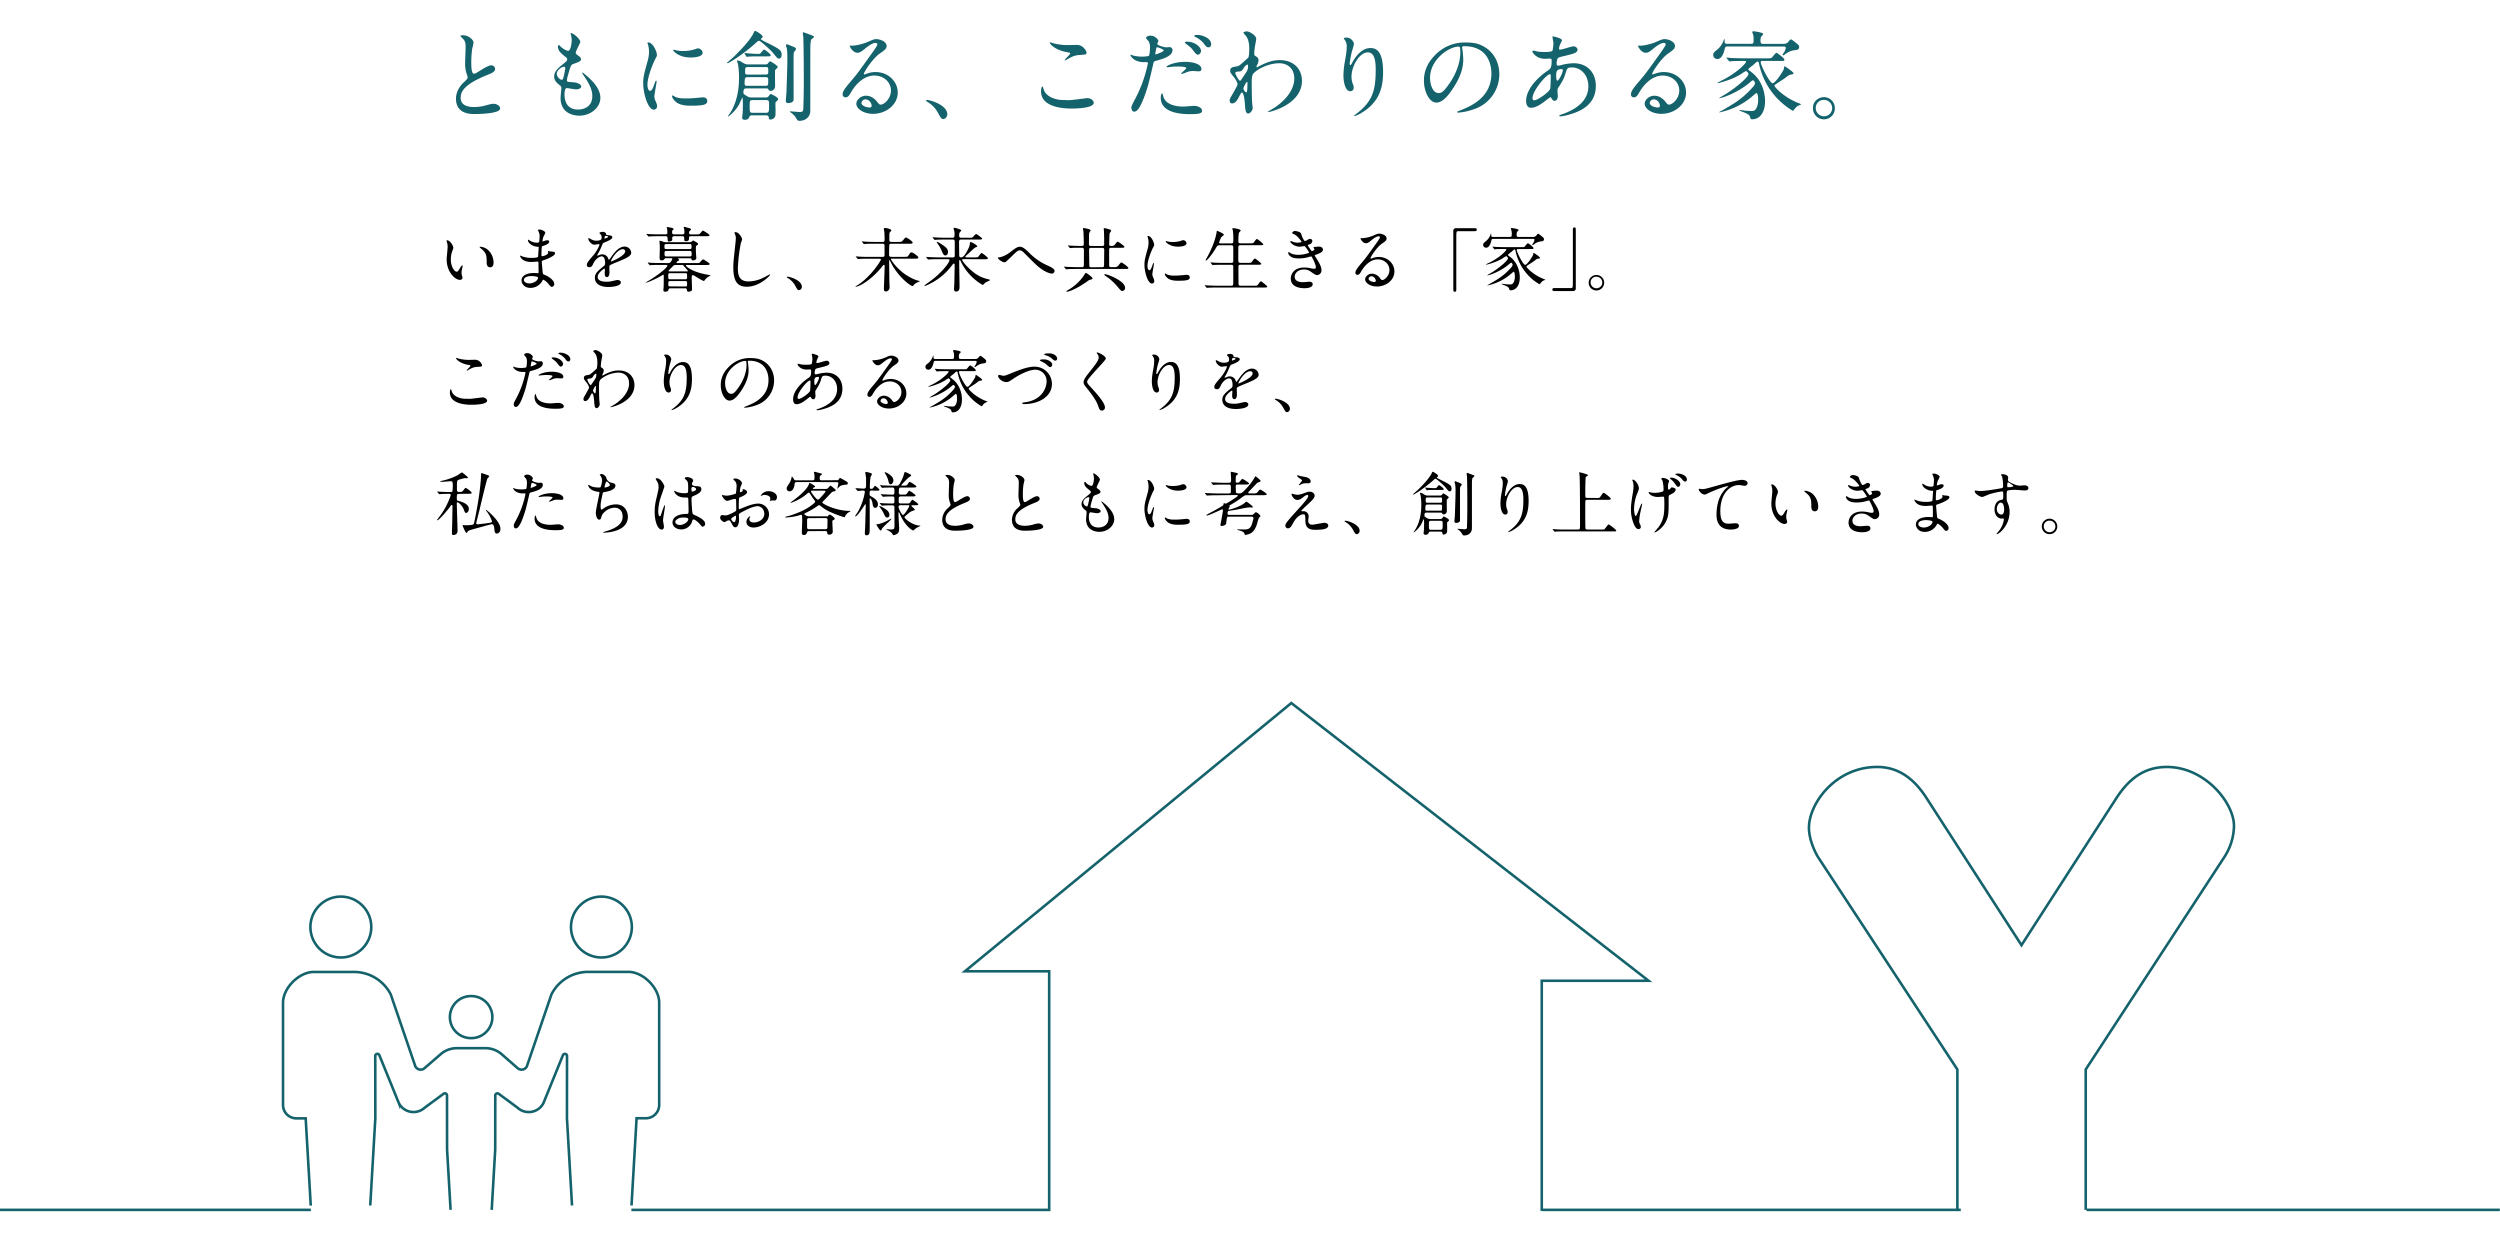 <svg id="レイヤー_1" data-name="レイヤー 1" xmlns="http://www.w3.org/2000/svg" viewBox="0 0 1920 951"><defs><style>.cls-1{fill:none;stroke:#14626b;stroke-miterlimit:10;stroke-width:2px;}.cls-2{fill:#14626b;}</style></defs><line class="cls-1" x1="-0.14" y1="929.18" x2="238.77" y2="929.18"/><polyline class="cls-1" points="484.9 929.18 805.77 929.18 805.77 745.95 741.05 745.95 991.73 539.94 991.73 539.94 1266.11 753.24 1184.07 753.24 1184.07 930.09"/><line class="cls-1" x1="1602.48" y1="929.18" x2="1919.86" y2="929.18"/><line class="cls-1" x1="1184.98" y1="929.18" x2="1505.86" y2="929.18"/><path class="cls-1" d="M261.77,735.34A23.37,23.37,0,1,0,238.4,712,23.37,23.37,0,0,0,261.77,735.34Z"/><path class="cls-1" d="M361.66,797.28v0l.16,0,.17,0v0A16.14,16.14,0,0,0,362,765v0h-.33v0a16.14,16.14,0,0,0,0,32.28Z"/><path class="cls-1" d="M461.88,735.34A23.37,23.37,0,1,0,438.52,712,23.37,23.37,0,0,0,461.88,735.34Z"/><path class="cls-1" d="M485,925.82l3.89-67H496a10.25,10.25,0,0,0,10.25-10.25V770.05c0-11.33-12.32-23.64-23.64-23.64H451.74a31.7,31.7,0,0,0-28.23,17.27L404.62,819a4.56,4.56,0,0,1-7.17,1.27L385.69,810A19,19,0,0,0,372.77,805h-21.9A19,19,0,0,0,338,810L326.2,820.22A4.56,4.56,0,0,1,319,819l-18.9-55.27a31.68,31.68,0,0,0-28.22-17.27H241c-11.32,0-23.64,12.31-23.64,23.64v78.54a10.25,10.25,0,0,0,10.25,10.25h7.15l3.9,67"/><path class="cls-1" d="M377.63,929.18l2.69-46.37.05-41.47a1.64,1.64,0,0,1,1-1.5,1.67,1.67,0,0,1,1.77.3l14.34,10.57a12.68,12.68,0,0,0,19.89-3.54l15-36.89a1.64,1.64,0,0,1,3.1.74l-.05,47.82,3.89,67"/><path class="cls-1" d="M284.35,925.82l3.9-67L288.2,811a1.63,1.63,0,0,1,3.09-.74l15,36.89a12.68,12.68,0,0,0,19.89,3.54l14.35-10.57a1.67,1.67,0,0,1,1.77-.3,1.63,1.63,0,0,1,1,1.5l.05,41.47,2.7,46.37"/><path class="cls-1" d="M1503.25,929.18V821.36L1396.75,659c-2.64-4-7.48-14.08-7.48-23.32,0-18.48,20.24-46.65,52.37-46.65,14.08,0,26.84,6.6,37.85,23.77l73,113.09,73-113.09c9.24-14.09,20.68-23.77,38.72-23.77,29,0,51.49,27.29,51.49,45.33a45,45,0,0,1-7.92,24.64L1601.83,821.36V929.18"/><path d="M348.15,190.28a7.08,7.08,0,0,1-.64,2.14,18.92,18.92,0,0,0-1.28,6.91c0,5.41,2.78,9.32,4.44,9.32.91,0,1.13-.27,2.73-3,.32-.53,1.23-1.82,1.66-1.82.16,0,.27.22.27.43a6.69,6.69,0,0,1-.16,1.07,15.05,15.05,0,0,0-.7,4.07,7.21,7.21,0,0,0,.32,2.14,13.57,13.57,0,0,1,.43,1.77c0,1.07-1.12,1.66-2,1.66-3.43,0-10.18-5.62-10.18-15.85,0-1.5.75-8.08.75-9.48a14.92,14.92,0,0,0-.37-3.1,7,7,0,0,1-.43-1.82c0-.16.21-.22.32-.22C345.75,184.55,348.15,188.84,348.15,190.28Zm26.13,1.23a13.35,13.35,0,0,1,4.77,10.23c0,1-.11,3.54-2.68,3.54s-2.62-2.9-2.62-3.59c0-4.45,0-6.7-2.84-9.53-.43-.43-2.57-2.09-2.57-2.41,0-.16.21-.27.48-.27A10.41,10.41,0,0,1,374.28,191.51Z"/><path d="M413.48,177.49a8,8,0,0,1-.38-.81c0-.37,1-.37,1.34-.37,1.45,0,4.34,1.34,4.34,2.46a15.47,15.47,0,0,1-1.34,2.84,12.69,12.69,0,0,0-.8,3.48c0,.11,0,.32.21.32a6.1,6.1,0,0,0,1.5-.48,6.4,6.4,0,0,1,1.93-.43c.53,0,1.55.16,1.55,1,0,2-3.64,3-5.14,3.53-.43.11-.53.16-.59,1-.05.16-.27,3-.27,5.19,0,1.23,0,1.55.7,1.55S421,195.69,421,194c0-.16-.21-.81-.21-1s.16-.16.27-.16c.27,0,1.39.27,1.66.27,2.19.16,3.59.27,3.59,1.45,0,1.87-5.95,4.33-8.41,5.14-1.66.59-1.82.64-1.82,1.17,0,1,.59,7.18.64,7.71.21,1.77.21,2,1.34,2.41,4.18,1.72,7.6,4.56,7.6,7.07a2.07,2.07,0,0,1-1.82,2.25c-.75,0-1-.27-2.89-2.57-1.07-1.34-3.16-2.89-3.75-2.89-.32,0-.43.27-.69.86a10.4,10.4,0,0,1-9.11,5.4c-5,0-6.85-3.58-6.85-5.78,0-3.21,3.27-5.67,9.64-5.67.48,0,2.46.16,2.84.16.59,0,.59-.16.59-2,0-1.07-.06-4.65-.11-6.1,0-.48,0-.8-.54-.8-.75,0-4,.27-4.66.27-1.23,0-5,0-7.38-2.2a6,6,0,0,1-1.56-2.46c0-.11,0-.22.16-.22a14.19,14.19,0,0,1,2,.75,20.67,20.67,0,0,0,6.48,1c1.28,0,4.87,0,5.24-1,.06-.16.49-7.18.49-7.23,0-.27-.27-.27-1.13-.32-3.8-.27-7.17-3-7.17-5.09,0-.1.05-.37.21-.37s1.34.75,1.5.86a9.48,9.48,0,0,0,5.19,1.44c1.13,0,1.66-.27,1.77-.8a37.07,37.07,0,0,0,.32-4.71A10.07,10.07,0,0,0,413.48,177.49ZM408.07,212c-.11,0-5.73,0-5.73,3,0,2,2.79,2.68,4.28,2.68a8.9,8.9,0,0,0,5.31-2c1-.86,1.44-2.14,1.23-2.62C412.78,212.24,409,212,408.07,212Z"/><path d="M450.69,203.45c0-1.6,1.5-3.32,5.14-7.55,2.41-2.78,4.55-7.22,4.55-8,0-.32-.37-.38-.59-.38-.53,0-2.73.43-3.21.43-2,0-4.76-2.62-4.76-4.71,0-.16,0-.38.32-.38a12.05,12.05,0,0,1,2,1,8.52,8.52,0,0,0,3.54,1c4.39,0,4.39-1.45,4.39-2.52a4.41,4.41,0,0,0-.43-1.88c-.16-.26-1.29-1.23-1.29-1.55s1.39-.86,2.36-.86c1.28,0,2.62.49,2.73,1.67,0,.69.27.8,2.41,1,.37,0,2.41.27,2.41,1.39,0,1.77-3.91,3.27-6.37,4.23-.81.32-.86.43-2,3.16a41.46,41.46,0,0,1-2.89,5.78c-.27.48-.37.64-.37.86a.19.19,0,0,0,.21.21,10.09,10.09,0,0,0,1.66-.59,5.12,5.12,0,0,1,2.09-.42,4.82,4.82,0,0,1,4.55,3.26c.37.91.43,1,.53,1a24.18,24.18,0,0,0,2.2-2.89c1.77-2.46,5.25-7.34,9.91-7.34a5.05,5.05,0,0,1,5,4.77c0,2.51-4.23,4.28-7.55,5.73-1.34.59-7.39,3-8.35,3.58s-.91,1.13-.91,2.25c0,.49.1,2.73.1,3.22,0,.85,0,3.9-2,3.9-1.44,0-1.66-1.76-1.66-2.73,0-.53.16-3.1.16-3.16,0-.21,0-.64-.37-.64s-5.2,3.32-5.2,6.37c0,3.7,5.36,3.7,6.91,3.7a16.89,16.89,0,0,0,3.43-.32c.75-.11,4.17-1,4.87-1,1.12,0,2.62.54,2.62,1.82,0,3.32-8.3,3.54-9.58,3.54-6.8,0-10.39-2.79-10.39-7,0-3.42,2-5.14,7.07-9.21a2.25,2.25,0,0,0,.8-1.87c0-2.41-.43-5.41-2.57-5.41s-5.19,2.47-6.58,5.68c-.59,1.34-1.18,2.62-2.89,2.62C451.71,205.22,450.69,204.9,450.69,203.45Zm13.65-20.23c.11,0,2.68-.7,2.68-1.29s-1.34-.8-1.82-.8c-.75,0-1,1.5-1,1.71S464.24,183.22,464.34,183.22Zm4.88,17.34c0,.11,0,.27.21.27s10.71-4.28,10.71-7.82a1.64,1.64,0,0,0-1.87-1.6C473.82,191.41,469.22,199.71,469.22,200.56Z"/><path d="M507.13,203.45c-4.72,0-6.27.11-6.8.11a8.78,8.78,0,0,1-1.13.16c-.16,0-.27-.16-.48-.37l-1-1.23c-.21-.22-.21-.27-.21-.33a.14.14,0,0,1,.16-.16c.37,0,2,.16,2.36.22,2.62.11,4.81.16,7.33.16H513a2.13,2.13,0,0,0,2.14-.91,6.4,6.4,0,0,0,1.18-2.25c0-.54-.59-.54-.91-.54h-3.81c-.69,0-1,.06-1.33.65a2.41,2.41,0,0,1-2.09,1c-1.5,0-1.61-.86-1.61-2.19,0-.91.16-5.14.16-6,0-.06,0-3.64-.05-4s-.22-2.3-.22-2.67c0-.22.16-.22.38-.22a23,23,0,0,1,2.78.86A7.54,7.54,0,0,0,512,186h17.4a2.71,2.71,0,0,0,1.87-.49c.22-.1.91-.85,1.08-.85a24.48,24.48,0,0,1,3.26,1.92,1,1,0,0,1,.48.75c0,.49-.21.65-1.07,1.24-.59.42-.59.69-.59,2.73s.16,4.39.27,5.78c0,.27.11.86.11,1.07,0,1.66-2.57,1.87-2.63,1.87-.8,0-.91-.37-1.07-.85-.16-.7-.58-.81-1.33-.81h-8.46c-.27,0-.54,0-.54.16s.86.92.86,1.08-.06.37-.81.69c-.48.22-1.28,1.07-1.28,1.45s.43.32.69.32h14.19c2.41,0,2.68,0,3.43-.91,1.5-1.77,1.66-1.93,2.2-1.93.32,0,5,2.84,5,3.53s-1.08.75-2.9.75H527.69c-.43,0-.86,0-.86.43,0,.81,5.09,5.09,16.38,7a21.86,21.86,0,0,1,2.68.53,8.41,8.41,0,0,1-1.23.7,10.09,10.09,0,0,0-3.32,2.84c-.11.1-.59.8-.64.8-1.34,0-7.82-4.5-8.41-4.5-1.07,0-1.07,1.13-1.07,1.66,0,.7.27,9,.27,9.37,0,1.23-1.61,1.66-2.62,1.66-1.24,0-1.29-.69-1.34-1.5a1.14,1.14,0,0,0-1.34-1.07H514.94c-.42,0-1.23,0-1.44.8s-.43,1.77-2.68,1.77c-.69,0-1.34-.05-1.34-1.23,0-.32.11-1.61.16-1.87.11-1.77.11-3.91.11-5.68v-3.8c0-.22-.11-.43-.37-.43-.06,0-3.32,1.87-3.86,2.14-1.87,1-8,3.91-9.32,3.91-.1,0-.21-.05-.21-.16s.91-.54,1.45-.86c6.85-3.91,15.09-10.33,15.09-12,0-.54-.69-.54-1.12-.54ZM523.78,180c1.5,0,1.87-.48,1.87-1.71,0-.75-.1-1.66-.16-2.25,0-.27-.43-1.29-.43-1.5s.38-.32.54-.32,4.44,1.17,4.76,1.39a.54.54,0,0,1,.33.53c0,.27-.49.75-.81,1.07a1.83,1.83,0,0,0-.69,1.5c0,1.29.85,1.29,1.71,1.29h3.48c2.36,0,2.68.05,3.43-.86,1.55-1.76,1.66-2,2.14-2,.32,0,5,2.84,5,3.54s-1.07.74-2.84.74h-11.3c-1,0-1.66.17-1.66,1.18a6.68,6.68,0,0,1-.16,1.72,2.09,2.09,0,0,1-2,.91c-1.39,0-1.5-.49-1.5-1.13,0-2.35,0-2.68-1.77-2.68H518.1c-.85,0-1.82,0-1.82,1.29v1.66c-.37.91-1.92,1.12-2.41,1.12-1.07,0-1-.16-1.18-2.57-.05-1.39-.69-1.5-1.76-1.5h-6.05c-1.29,0-4.55.06-5.95.17-.1,0-.64.1-.75.1s-.32-.16-.48-.37l-1-1.23c-.22-.22-.27-.27-.27-.32a.19.19,0,0,1,.21-.17c.38,0,2,.22,2.36.22,2.62.11,4.82.16,7.33.16h4.61c1,0,1.6-.11,1.6-1.23a26.13,26.13,0,0,0-.16-2.89,9.93,9.93,0,0,1-.37-1.13c0-.32.37-.32.48-.32.54,0,4.87.59,4.87,1.45,0,.32-.1.37-.85,1.07-.32.26-.32.85-.32,1.23,0,1.44.16,1.82,1.92,1.82Zm-12,7.44c-1.33,0-1.49.32-1.49,1.93s.16,1.93,1.49,1.93h17.83c1.29,0,1.5-.32,1.5-1.93s-.16-1.93-1.5-1.93Zm17.94,9.53c1.45,0,1.45-.64,1.45-2.14s0-2.09-1.45-2.09H511.78c-1.44,0-1.44.75-1.44,1.72,0,2.08.21,2.51,1.5,2.51Zm-15,12.85c-1.5,0-1.5.43-1.5,2.36s0,2.3,1.5,2.3h11.51c1.45,0,1.45-.37,1.45-2.3s0-2.36-1.45-2.36ZM526.19,220c1.5,0,1.5-.43,1.5-2.31,0-1.23,0-1.82-1.5-1.82H514.78c-1.5,0-1.5.54-1.5,2.09s0,2,1.5,2Zm1-11.57c.85,0,1.12,0,1.12-.37a8.66,8.66,0,0,0-1.29-1.66c-.37-.38-2.08-2.47-2.3-2.63a1.67,1.67,0,0,0-1.18-.27H519a2.42,2.42,0,0,0-2.14.91,40.89,40.89,0,0,0-3.43,3.59c0,.43.59.43.86.43Z"/><path d="M569.93,183.86a26.38,26.38,0,0,1-1,3,128.56,128.56,0,0,0-2.25,19.06c0,5.41,1,10.22,8.19,10.22a26.32,26.32,0,0,0,11.24-2.78c.81-.37,4.88-2.62,5.09-2.62a.25.25,0,0,1,.27.26c0,.59-7.93,9.21-18,9.21-7,0-10.28-4-10.28-14.77,0-3.32.1-4.39,1.23-14.89.21-1.77.69-6.16.69-7.66a6.76,6.76,0,0,0-.48-2.62c0-.16-.59-1.39-.59-1.45,0-.37.43-.53.75-.53C567.58,178.29,569.93,182.63,569.93,183.86Z"/><path d="M613.73,222.84c-1.12,0-1.34-.38-3.1-3.59a15.18,15.18,0,0,0-5.63-5.73c-.16-.11-.74-.48-.74-.64s.16-.38.58-.38c1.88,0,11,2.79,11,7.77A2.58,2.58,0,0,1,613.73,222.84Z"/><path d="M666.85,198.69c-4.71,0-6.21.11-6.75.16-.21,0-1,.11-1.12.11s-.32-.11-.48-.32l-1-1.24c-.22-.26-.27-.26-.27-.37s.11-.11.21-.11c.38,0,2,.16,2.36.16,2.62.16,4.82.22,7.34.22h10.65c1.55,0,1.55-.75,1.55-2.31,0-1,0-6.42-.05-6.69-.16-1.12-.91-1.12-1.55-1.12h-6.27c-4.66,0-6.21.1-6.74.16-.16,0-1,.11-1.13.11s-.32-.11-.48-.33l-1-1.23c-.21-.21-.26-.27-.26-.37s.1-.11.21-.11c.37,0,2,.16,2.36.16,2.62.16,4.81.22,7.33.22h6c1,0,1.6-.17,1.6-1.56a59.56,59.56,0,0,0-.21-6.21c-.05-.37-.38-2-.38-2.35s.43-.59,1.13-.59,4.66.75,4.66,1.92c0,.27-.91,1.07-1.07,1.29-.38.48-.43.91-.43,2.19,0,.59-.06,3.32-.06,3.86.06,1.23.59,1.45,1.77,1.45h5.2c2.24,0,2.51,0,3.53-1.24s1.82-2.19,2.19-2.19c.75,0,5.2,2.94,5.2,3.91s-.86.91-2.89.91H684.68c-.86,0-1.55,0-1.72,1.07-.05.32-.16,6-.16,7,0,1.45.16,2,1.82,2h9.75c2.41,0,2.68,0,3.37-1.07,1.07-1.72,1.5-2.36,2.41-2.36s5.14,2.95,5.14,3.91-.85.91-2.89.91H685.05c-.37,0-.8,0-.8.48,0,.32,4.82,8.3,13.76,13.33,4.34,2.47,6.27,2.89,7.44,3.16.91.22,1,.22,1,.43,0,0-1.82.8-2.2,1a7.33,7.33,0,0,0-2.68,2.09c-.37.54-.37.59-.64.59-1.87,0-11.62-7.71-16.6-17.88a12.17,12.17,0,0,0-1.17-2.09.25.25,0,0,0-.27.27v2c0,2.25.1,12.1.16,14.13,0,.7.16,3.91.16,4.56a3.09,3.09,0,0,1-2.95,3.15c-1.33,0-1.44-1.33-1.44-2,0-1.12.59-14.51.59-17.24,0-.32,0-1.23-.48-1.23-.33,0-.7.37-1,.69-7.39,9.75-17.56,16.12-20.77,16.12-.06,0-.11,0-.11-.16s.37-.38.8-.59c10.18-5.89,18.69-19.11,18.69-20.13,0-.59-.59-.59-1-.59Z"/><path d="M739.77,199c-.32,0-.8.16-.8.64,0,1.13,7.6,10.39,15.26,13.34a31.22,31.22,0,0,0,5.09,1.55c.64.16,1.07.43,1.07.64a21.35,21.35,0,0,1-2.89,1.45,8.37,8.37,0,0,0-2,1.71c-.16.16-.48.48-.75.48s-10.17-5.3-16.11-16.54c-.49-1-.54-1.07-1.07-2.2-.11-.21-.27-.37-.43-.37-.48,0-.48.69-.48.91,0,3.1.26,16.81.26,19.59,0,1.29,0,3.7-2.73,3.7-1.5,0-1.5-1.45-1.5-2s.22-3.58.22-4.17c.1-2.52.27-13.17.27-14,0-.43,0-1.29-.65-1.29-.37,0-.53.22-2,2.09a47,47,0,0,1-17.08,13.76,17.43,17.43,0,0,1-3,1.29c-.38,0-.49-.22-.49-.38a27.7,27.7,0,0,1,2.25-1.66c10.34-7.06,17-15.69,17-17.83,0-.64-.65-.64-1.29-.64h-7c-3.75,0-5.52.05-6.8.16-.16,0-1,.11-1.13.11s-.27-.11-.48-.32l-1-1.23c-.21-.27-.21-.27-.21-.38s0-.11.16-.11c.37,0,2,.16,2.36.16,2.62.11,4.87.22,7.38.22h10.61c1.39,0,1.44-.8,1.44-1.72v-9.37c0-1.39.06-2.62-1.39-2.62H725.8c-4,0-5.73.11-6.75.16-.16,0-1,.11-1.12.11s-.32-.11-.48-.32l-1-1.23c-.21-.27-.27-.27-.27-.38s.11-.11.22-.11c.37,0,2,.16,2.35.16,2.63.17,4.82.22,7.34.22h5.62c1.39,0,1.39-1,1.39-3.37a6.47,6.47,0,0,0-.27-2,6.06,6.06,0,0,1-.42-1.71c0-.48.05-.59.37-.59.54,0,5.46,1.28,5.46,2,0,.27-.16.49-.8,1.13-.43.48-.8.85-.8,2.68,0,1.12.16,1.87,1.44,1.87h6a9.33,9.33,0,0,0,2.62-.16c.59-.27,2.36-2.73,3-2.73.32,0,4.55,2.94,4.55,3.53,0,.75-1.07.75-2.89.75H738.06c-1.12,0-1.5.59-1.5,1.88,0,1.55.11,8.4.11,9.79,0,1,0,2,1.39,2s2.25-1,3.11-2.25c1.39-2,3.69-6.21,3.69-8.35,0-.59,0-1.13.54-1.13,1.07,0,5.19,2.47,5.19,3.32,0,.32-1.66.81-1.93,1-1.55,1.39-4.6,4.17-6.1,5.56-1.07,1-1.18,1.18-1.18,1.4,0,.48.54.48.7.48h6.15c2.47,0,2.74,0,3.43-.91,1.61-2.2,1.77-2.41,2.25-2.41.64,0,4.82,3.32,4.82,4s-1.13.75-2.89.75Zm-13.65-2.84c-1.39,0-1.71-.75-3.37-4.6a30.73,30.73,0,0,0-2.14-3.7c-.43-.69-1.24-1.87-1.24-1.92s.11-.27.33-.27a20.5,20.5,0,0,1,3.37,1.87c2.84,1.93,5,3.38,5,5.89C728.1,194.89,727.35,196.17,726.12,196.17Z"/><path d="M790.21,193.92a45.62,45.62,0,0,0,15,10.28c2.51,1.18,4.71,2.36,4.71,3.91,0,.32-.48,2-2,2-.49,0-5.3-.16-13.28-7.82-1.29-1.23-7-7-8.2-8.14s-2.14-1.87-3-1.87c-1.77,0-2.25.48-6.64,4.76-.38.38-4.29,4.07-4.39,4.13a1.51,1.51,0,0,1-.86.26c-2,0-5.19-2.51-5.19-3.42,0-.22.1-.27,1-.38,2.47-.21,6.38-2.25,8.73-4.12,4.5-3.59,5.57-4,7.39-4C784.91,189.59,786.68,190.39,790.21,193.92Z"/><path d="M846.65,188.94a1.29,1.29,0,0,0,1.34-1c0-.27,0-4.07,0-4.93,0-.59-.11-4.6-.16-5.62,0-.22-.16-1.39-.16-1.66s0-.54.37-.54a21.56,21.56,0,0,1,4,1c.59.16,1.29.38,1.29,1.07,0,.32-1,1.66-1.13,2-.16.53-.32,7.33-.32,8.3,0,1.33.59,1.33,1.93,1.33,1,0,1.71,0,2.94-1.66,1-1.44,1.39-1.6,1.77-1.6s5.09,3.32,5.09,3.91c0,.75-1.08.75-2.9.75h-7.55c-1.33,0-1.33,1.12-1.33,1.55v11.67c0,.64,0,1.66,1.39,1.66h2.35c1.72,0,2.52,0,4-2.09,1-1.28,1.34-1.5,1.71-1.5.65,0,5.36,3.54,5.36,4.23s-1.07.75-2.89.75h-37c-1.28,0-4.87,0-6.75.16-.16,0-1,.11-1.12.11s-.27-.11-.48-.32l-1-1.23c-.21-.27-.21-.27-.21-.38s.1-.1.16-.1c.32,0,2,.16,2.35.16,1.56.05,5.41.21,7.34.21h4a1.2,1.2,0,0,0,1.34-1.23c.06-.16.06-10.87.06-11.89,0-.8-.06-1.76-1.45-1.76h-1.61c-3.53,0-5.35,0-6.31.16-.16,0-1,.1-1.13.1s-.27-.1-.48-.32l-1-1.23c-.16-.21-.26-.27-.26-.37s.16-.11.21-.11c.32,0,2,.16,2.41.16,2.19.11,5.35.21,6.85.21h1.34c1.34,0,1.34-1,1.34-1.76,0-1.5-.16-8-.27-9.05-.05-.38-.32-2.36-.32-2.57s.11-.38.38-.38,5.46.81,5.46,1.72a20.72,20.72,0,0,1-1.13,2.19c-.1.54-.16,7.07-.16,8.09,0,.75,0,1.76,1.34,1.76Zm-7.6,24.8c0,.64-.75.8-1.5,1a6.42,6.42,0,0,0-2.57,1.39c-5.09,3.7-12.91,7.93-15.75,7.93-.16,0-.21,0-.21-.16,0-.43.27-.59,2.78-2.09a37.4,37.4,0,0,0,10-9.32c.26-.37,1-1.6,1.55-2.35.11-.22.32-.54.59-.59C834.39,209.51,839.05,212.93,839.05,213.74Zm7.54-8.52c1.34,0,1.34-1,1.34-2.09,0-1.55.11-9.31.11-11,0-.75,0-1.76-1.39-1.76h-8.89c-1.34,0-1.34,1-1.34,1.66,0,1.87.16,11,.16,11.67s0,1.55,1.34,1.55ZM864.05,221a2.3,2.3,0,0,1-2,2.47c-1,0-1.24-.27-3.65-3.11a41.78,41.78,0,0,0-9-8.19c-1.08-.75-1.24-.91-1.24-1.23s.16-.38.43-.38a11,11,0,0,1,2.2.54C854.09,212.13,864.05,216.47,864.05,221Z"/><path d="M882.63,207.52c.91,0,1.39-.85,2.57-4.17.32-.91.48-1.34.75-1.34s.27.53.27.64c0,.59-1.23,6.86-1.23,8.14a9.69,9.69,0,0,0,.85,2.78,5.71,5.71,0,0,1,.65,2.36,1.8,1.8,0,0,1-1.77,1.82c-3.32,0-5.78-9.1-5.78-14.24,0-3.43.42-5,2.24-11.67a18.22,18.22,0,0,0,.91-5.57,13.24,13.24,0,0,0-.53-3.8,7.85,7.85,0,0,1-.32-1c0-.16.21-.27.43-.27,2.46,0,4.71,4.88,4.71,6.8,0,.59,0,.65-1,2.47-.59,1.12-4.12,9-4.12,13.81C881.24,205.92,881.77,207.52,882.63,207.52Zm31.11,5.36c0,2.09-1.61,2.73-9.1,2.73-5.25,0-7.23-1.34-8.36-2.41-.26-.27-1.66-1.66-1.66-2.68,0-.1,0-.53.27-.53a7.82,7.82,0,0,1,1.29.75,13.2,13.2,0,0,0,5.73.91,44.58,44.58,0,0,0,4.65-.16c.75-.06,4.5-.43,4.72-.43C913.31,211.06,913.74,212.24,913.74,212.88Zm-2.52-26.08c0,2.63-5.94,2.63-6.58,2.63-6,0-9.37-3.27-9.37-4,0-.1.05-.26.37-.26.16,0,.8.21,1.5.37a18.12,18.12,0,0,0,3.64.32,21.6,21.6,0,0,0,5.89-.8c1.61-.59,1.77-.64,2.3-.59A2.66,2.66,0,0,1,911.22,186.8Z"/><path d="M945.54,186.91c1.66,0,1.66-.64,1.66-3.32a47,47,0,0,0-.32-6.26c0-.27-.43-1.45-.43-1.72s.22-.37.59-.37,5.79.53,5.79,1.87c0,.32-1.13,1.34-1.29,1.61-.37.8-.48,5-.48,6.16,0,1.39.05,2,1.71,2h6.91c2.46,0,2.73,0,3.43-.91,1.6-2.2,1.76-2.41,2.25-2.41s4.87,3.59,4.87,4.07c0,.7-1.23.7-2.84.7H952.72c-.59,0-1.34,0-1.61.91-.1.42-.1,8.78-.1,10.33s.1,2.3,1.76,2.3h5.3c2.52,0,2.79,0,3.43-.91,1.66-2.19,1.82-2.41,2.3-2.41s4.87,3.59,4.87,4.07c0,.7-1.23.7-2.89.7H952.83c-1.56,0-1.72.53-1.72,1.82,0,1.6.06,13.12.11,13.38.21.81.86.91,1.71.91h9.8c2.46,0,2.73,0,3.43-.91,1.6-2.19,1.77-2.46,2.25-2.46s4.87,3.59,4.87,4.07c0,.7-1.23.7-2.84.7H934.89c-4.71,0-6.27.1-6.75.16-.21,0-1,.1-1.18.1s-.26-.1-.42-.32l-1.07-1.23c-.22-.27-.22-.27-.22-.37s0-.11.22-.11,2,.16,2.35.16c2.62.11,4.82.21,7.34.21h10.22c1,0,1.77,0,1.77-1.92V204.63c0-.64-.32-1.28-1.55-1.28h-6.27c-4.71,0-6.26.1-6.74.1a8.51,8.51,0,0,1-1.13.16c-.21,0-.32-.16-.48-.37L929.91,202c-.16-.22-.21-.27-.21-.32s0-.16.21-.16c.37,0,2,.16,2.36.21,2.62.11,4.81.16,7.33.16h5.94c1.61,0,1.61-.8,1.61-1.66V189.75a1.34,1.34,0,0,0-1.55-1.39h-8.84c-1.66,0-1.76.16-3.1,2.4-2.95,4.93-6.59,9.32-7.44,9.32-.22,0-.27-.16-.27-.32s.85-1.71,1.34-2.57c5.89-10.87,6.9-17.78,7.06-18.85s.22-1.12.32-1.12,5.25,2.09,5.25,3c0,.43-1.71,1.6-1.93,1.92a20.72,20.72,0,0,0-1.71,4.07c0,.7.64.7,1.34.7Z"/><path d="M999.3,179.57c.91,3.27,2.41,5.52,2.79,5.52a4.92,4.92,0,0,0,2.08-.86c1.08-.64,1.24-.75,1.88-.75a1.67,1.67,0,0,1,1.82,1.61,3,3,0,0,1-2.3,2.62c-.16.06-1.29.48-1.29.65.38.64,2.79,4.49,3.27,4.49.21,0,1.93-.59,1.93-1.5,0-.21-.7-1-.7-1.17,0-.43.54-.49.75-.54,1.93-.16,3-.27,3.32-.27,1.77,0,3.16.86,3.16,2.36,0,.75-.11,2-4.71,3.64-1.4.48-1.56.59-1.56.8s.06.38,1.72,3c2.62,4.07,3.42,6.43,3.42,8.41a3.56,3.56,0,0,1-3.1,3.69c-1.34,0-1.72-.27-5.2-2.68a8.6,8.6,0,0,0-5.19-1.6c-4.82,0-7.07,3.1-7.07,5.51,0,4,4.71,4.23,6.11,4.23.85,0,4.44-.37,5.19-.37s2.52.21,2.52,1.93c0,3.05-5.63,3.05-6.27,3.05-1.55,0-10.55,0-10.55-7.5,0-3.1,2.31-8.4,10.39-8.4a22,22,0,0,1,5.14.64,9.89,9.89,0,0,0,2.36.32c.8,0,1.39-.27,1.39-1.12,0-1.08-.8-3.49-2.41-6.59-.8-1.55-.86-1.71-1.34-1.71-.32,0-2.35.58-2.78.69a25.29,25.29,0,0,1-6.43.8c-3.21,0-5.41-.42-7.07-2a4.22,4.22,0,0,1-1.28-2.3.5.5,0,0,1,.48-.54,12.82,12.82,0,0,1,1.71,1,13.73,13.73,0,0,0,5.63,1.07c4.23,0,8.3-1.39,8.3-1.72s-3-5-3.64-5c-.11,0-2.95.48-3.48.48-4.18,0-7.34-2.89-7.34-3.91a.41.41,0,0,1,.43-.42,9.88,9.88,0,0,1,1.39.48,9.79,9.79,0,0,0,3.69.75c1.29,0,3.16-.27,3.16-.65,0-.16-2.89-4.39-5.46-5.67-1.55-.75-1.76-.8-1.76-1.18,0-.53,1-1.44,2.08-1.44S998.82,178,999.3,179.57Z"/><path d="M1067.09,207.36c0-4.39-3.7-8.14-9-8.14-7.07,0-11.62,7.34-12.58,9-1.07,1.82-1.61,2.84-3,2.84a1.48,1.48,0,0,1-1.56-1.5c0-1.34.43-2.52,4.23-7,3.48-4.07,4-4.77,12.1-16.12,1.77-2.51,2.52-3.64,2.52-4.23,0-.37-.37-.75-1-.75-2,0-5.14,2.68-6,3.43-2.14,1.77-2.89,1.93-3.8,1.93-2.52,0-4.18-3.43-4.18-3.7s.17-.16,1.29-.16a25.75,25.75,0,0,0,8.3-1.93c3.32-1.44,3.69-1.6,4.87-1.6,2.14,0,5.62,1.34,5.62,3.69,0,1.55-1.23,2.41-3.8,4.18-3.85,2.73-8.57,10.06-8.57,11,0,.16.17.38.33.38.32-.11,1-.38,1.33-.48a12.87,12.87,0,0,1,4.72-.86c6.85,0,12,5.09,12,11.14,0,6.8-6.58,11.56-13.38,11.56-5.3,0-9.1-2.83-9.1-5.51,0-1.93,2.24-4.34,5.3-4.34a7.91,7.91,0,0,1,6.1,3.43c.75,1,1.07,1.44,1.82,1.44C1063.34,215.07,1067.09,211.81,1067.09,207.36Zm-13.76,4.82a2.19,2.19,0,0,0-2.25,1.88c0,1.39,2.3,2.51,4.6,2.51a.88.88,0,0,0,.91-1C1056.59,214.32,1055.31,212.18,1053.33,212.18Z"/><path d="M1132.68,175.24c1,0,1.5.32,1.5,1.12s-.43,1.18-1.5,1.18h-12.8c-1.44,0-1.44.32-1.44,6.75,0,6,0,32.6,0,38.07,0,1.23-.27,1.71-1.12,1.71-1.18,0-1.18-.38-1.18-3.54v-43.1a2,2,0,0,1,2.3-2.19Z"/><path d="M1146.76,183.43c-.69,0-1.12.11-1.39,1.23-.32,1.34-1.28,5.57-4,5.57a2.19,2.19,0,0,1-2.3-2.2c0-1.17.69-1.71,2.14-2.83a11.74,11.74,0,0,0,3.64-5.41,1.78,1.78,0,0,1,.27-.59,6.29,6.29,0,0,1,.16,1.71c0,1.07.75,1.07,1.55,1.07h12.69c1.28,0,1.5-.37,1.5-1.71a11,11,0,0,0-.22-3.16c0-.21-.48-1.23-.48-1.44,0-.43.38-.54.7-.54.11,0,5.25.59,5.25,1.55,0,.27-1,1.13-1.13,1.34a4.93,4.93,0,0,0-.37,2.09c0,1.61.32,1.87,1.55,1.87h10.55c1.34,0,2.19,0,3.16-1.28s1-1.13,1.23-1.13c.43,0,.75.22,3.37,2.36.75.64,1.13,1,1.13,1.77,0,1.5-1.13,1.6-2.84,1.76a10.26,10.26,0,0,0-4.55,2,5.55,5.55,0,0,1-1.29.8c-.16,0-.32-.22-.32-.32,0-.27.37-.7.7-1.23a5.42,5.42,0,0,0,1-2.52c0-.75-.75-.75-1.23-.75Zm19.12,7.87c-.43,0-1,0-1,.64,0,1.88,4.93,11.46,6.43,11.46,1.66,0,5.83-6.8,6.05-7.5.11-.26.27-1.76.53-1.76.06,0,4.82,3.1,4.82,3.85,0,.48-.75.59-1.44.7-1,.16-1.23.32-3.27,1.93-.8.59-4.44,2.89-5.14,3.42a1,1,0,0,0-.53.81c0,.43,4.6,5.94,12.9,9.26a7.41,7.41,0,0,1,1.71.8,10.72,10.72,0,0,0-2.3,1,11.74,11.74,0,0,0-1.82,2c-.16.27-.27.38-.48.38a35.84,35.84,0,0,1-9.64-7.92,39,39,0,0,1-8.78-17.67c-.11-.49-.27-1.13-.75-1.13s-.53.16-2.41,1.88c-.43.37-2.62,1.87-2.62,2.35,0,.32.16.43,1.28,1.23,7.77,5.62,7.77,14.83,7.77,16.07,0,6.15-2.9,9.85-7,9.85-.81,0-.86-.16-1.24-1.39s-2.14-1.93-4.71-2.9c-.91-.37-1-.37-1-.53s.26-.16.32-.16c.42,0,2.46.27,2.89.32,1,.11,2.73.16,3.42.16,1.07,0,1.82-.05,2.74-1.82a10.43,10.43,0,0,0,.8-4.39c0-2-.32-3.53-1-3.53a20.09,20.09,0,0,0-1.77,1.44,39.79,39.79,0,0,1-18.15,9.05c-.1,0-.21,0-.21-.11s1.34-.8,1.55-.91c6.53-3.75,11.25-6.42,16.87-12.9a3.4,3.4,0,0,0,1-1.93c0-.37-.48-1.55-1.17-1.55-.22,0-.38.11-1.72,1.23-6.69,5.73-15.42,8.46-16.38,8.46-.11,0-.21,0-.21-.11s3.58-2.14,4.22-2.57c5.31-3.37,11.68-8.78,11.68-10.44,0-.53-.7-1.6-1.45-1.6a12.81,12.81,0,0,0-2.3,1.39c-5.3,3.48-12.8,5.14-12.9,5.14s-.22-.06-.22-.16a7.75,7.75,0,0,1,1.88-1.07c8.72-4.13,13.76-9.64,13.76-10.34,0-.48-.16-.48-1.72-.48-3.69,0-5.57,0-6.1.11a8.78,8.78,0,0,1-1.13.16c-.21,0-.32-.22-.48-.38l-1-1.23a.93.93,0,0,1-.21-.32.14.14,0,0,1,.16-.16c.38,0,2,.16,2.41.21,2.14.06,4.55.16,6.64.16h12.64c2.14,0,2.35,0,2.78-.37s2-2.62,2.52-2.62,4.33,2.94,4.33,3.69-.53.75-1.92.75Z"/><path d="M1193.72,223.53c-1,0-1.5-.32-1.5-1.12s.43-1.18,1.5-1.18h12.8c1.44,0,1.44-.32,1.44-6.75,0-6,0-32.6,0-38.06,0-1.24.27-1.72,1.12-1.72,1.13,0,1.13.38,1.13,3.54v43.1a2,2,0,0,1-2.25,2.19Z"/><path d="M1232,216.89a5.95,5.95,0,1,1-11.89,0,5.95,5.95,0,0,1,11.89,0Zm-10.39,0a4.49,4.49,0,0,0,4.5,4.5,4.43,4.43,0,0,0,4.45-4.39,4.5,4.5,0,0,0-4.56-4.5A4.34,4.34,0,0,0,1221.56,216.84Z"/><path d="M360.58,306.31c1.6,0,9.74-1.12,10-1.12,2.09,0,3.53,1.44,3.53,2.51,0,2.9-9.1,3.16-12,3.16-5.3,0-16.6-1-16.6-9.37,0-2,.59-2.62.69-2.62.38,0,.75,1.71.86,2,1.5,3.75,6.48,5.36,10.28,5.36C357.69,306.21,360,306.31,360.58,306.31Zm.16-29.93c.64,0,3.64-.1,4.23-.1a5.62,5.62,0,0,1,5.24,4.28c0,1-.48,1-4.17,1.23-2.73.16-4.71,1.39-6.75,2.57-.53.32-.53.27-.75.27-.05,0-.16,0-.16-.11,0-.48,2.95-3,2.95-3.64,0-.32-.16-.38-1.72-.64-7-1.29-9.42-4.66-9.42-5.2,0-.16.16-.16.27-.16a15.08,15.08,0,0,1,1.76.54A32.42,32.42,0,0,0,360.74,276.38Z"/><path d="M396.5,305.88a72,72,0,0,0,7.07-19.7c0-.54-.21-.54-1.92-.54a10.29,10.29,0,0,1-4.77-1c-1.71-.86-2.78-2.35-2.78-2.89a.22.22,0,0,1,.21-.21,10.41,10.41,0,0,1,1.23.48,19.55,19.55,0,0,0,4.77.59c.8,0,3.37-.11,3.8-.49s.59-4,.59-4.39a7.35,7.35,0,0,0-.65-3.32c-.21-.26-1.49-1.6-1.49-2,0-.53,1-1.23,2.4-1.23,2.41,0,4.29,2.2,4.29,2.84,0,.27-.59,1.34-.59,1.61,0,1,4.28,1.92,4.82,1.92.21,0,1.39-.1,1.66-.1a1.53,1.53,0,0,1,1.76,1.66c0,3-4.55,4.55-8.08,5.51-1.82.48-2,.54-2.25,1.5-2.73,11.67-2.78,11.73-3.91,15.21C399,312.52,397,312.52,396,312.52c-1.28,0-1.44-1.76-1.44-2.35S394.84,309,396.5,305.88Zm11.3-24.46c.27,0,4.34-1.45,4.34-2.15,0-.53-2.89-1.71-3.48-1.71-.32,0-.48.11-.59.64-.21,1.07-.21,1.23-.48,2.52C407.53,281.09,407.48,281.42,407.8,281.42Zm4.07,22.7c1.13,4.66,6.91,5.67,11,5.67.91,0,5-.37,5.83-.37,1.82,0,4.29.91,4.29,2.68,0,1.49-2,1.82-6.53,1.82-8.68,0-15.91-2.2-15.91-8.95,0-1.23.32-2.35.75-2.35C411.5,302.62,411.82,304,411.87,304.12Zm11.83-18.64c5.09,0,8.95,1.5,8.95,3.86,0,1.28-1.13,1.28-1.56,1.28s-2.57-.16-3-.16a9,9,0,0,0-4,.86,9.52,9.52,0,0,1-2.25.7c-.1,0-.26,0-.26-.16,0-.38,2.78-2.41,2.78-3,0-.81-3.8-.86-4.6-.86a29.89,29.89,0,0,0-3.86.22c-.32,0-1.55.21-1.77.21s-.42,0-.48-.11C413.32,287.63,418,285.48,423.7,285.48Zm8.73-5.94c0,.86-.75,2-1.66,2-.75,0-1.18-.38-2.73-2.47-.91-1.23-1.39-1.6-3.64-3.32-.21-.16-.75-.64-.75-.85s.48-.43,1-.43C429.38,274.51,432.43,277.61,432.43,279.54ZM438,276a1.53,1.53,0,0,1-1.39,1.6c-1.18,0-1.83-1-2.68-2.25a13.3,13.3,0,0,0-4.45-3.37c-.53-.27-.64-.48-.64-.64,0-.48,1.23-.48,2-.48C432.65,270.87,438,272.42,438,276Z"/><path d="M462.26,282.49c1.39.85,1.39,1.71,1.39,2.08a5.86,5.86,0,0,1-.75,2.57,3.07,3.07,0,0,0-.38,1,.25.25,0,0,0,.22.27,11.43,11.43,0,0,0,1.55-.8c5.3-2.68,8.19-3.11,10.82-3.11,8.35,0,12.15,5.57,12.15,11.24,0,12.85-17.13,17-18.36,17-.11,0-.22,0-.22-.11s3.37-2,4-2.46c2.68-1.82,10.45-7.71,10.45-15.69,0-6.1-4.45-8.3-8.09-8.3-5.89,0-12,3.22-14,5.52-.69.8-1,1.71-1,5.35,0,1.18.06,8,.27,10.82.06.43.27,2.19.27,2.52,0,1.71-1.55,3.1-2.36,3.1-1.5,0-1.66-1.93-1.87-5.19-.11-1.13-.43-6.21-1.71-6.21-.27,0-1,1.33-1.4,2.19-.8,1.55-1.92,3.75-3.85,3.75-.64,0-1.29-.43-1.29-1.5,0-.91.27-1.39,1.61-3.64.54-1,2.68-4.66,2.68-5.19,0-1-1.13-2.95-2.09-4.13-1.71-2.14-1.87-2.35-1.87-3.32,0-1.82,1.44-2,3.64-2.35.91-.16,1.23-.22,4.82-3.54.26-.26,1.33-1.12,1.39-1.28a17.58,17.58,0,0,0,.48-4.55c0-4.77-1.23-6.53-2.14-7.55s-1-1.18-1-1.39c0-.43,1.29-.7,1.82-.7,1.45,0,5.09,2.19,5.09,4,0,.8-.7,4.18-.81,4.87-.1.86-.26,2.52-.26,3.11C461.35,281.9,461.4,282,462.26,282.49Zm-6.64,6.37a3.2,3.2,0,0,1-2.3,1.87c-1.72.11-2.25.16-2.25.86s1.92,4.17,2.51,4.17c.32,0,.48-.26,1.07-1.12,3.32-4.87,3.32-5,3.32-6.91,0-.43,0-.69-.21-.75S456.53,287.3,455.62,288.86ZM455.46,300c0,.7,1.07,2.09,1.55,2.09.64,0,.64-2.89.64-5.35,0-.22-.1-.32-.27-.32C457,296.41,455.46,299.35,455.46,300Z"/><path d="M523,280.34c-4.55,0-8.84,7.5-8.84,13.18a10.91,10.91,0,0,0,.7,4,5.23,5.23,0,0,1,.48,2,1.79,1.79,0,0,1-1.93,1.93c-2.46,0-3.64-4.44-3.64-8.67a48,48,0,0,1,1-8.52,36.44,36.44,0,0,0,.8-6.85,5.89,5.89,0,0,0-.7-3.32c-.1-.21-.91-1.29-.91-1.39a2.16,2.16,0,0,1,1.45-.38,4.14,4.14,0,0,1,4.12,3.59,33.72,33.72,0,0,1-1.12,4,56.18,56.18,0,0,0-1.18,6.64c0,.16,0,.75.43.75.27,0,.59-.64,1-1.34.59-1.18,4.23-7.92,9.85-7.92,3.32,0,6.91,1.77,6.91,13,0,7.55-1.5,16.12-11.67,22.17a13.75,13.75,0,0,1-3.86,1.76c-.1,0-.21-.05-.21-.16s.11-.27,1.34-1.18c8.78-6.63,10.39-12.85,10.39-23.77C527.37,283.93,526.3,280.34,523,280.34Z"/><path d="M574.27,277.77c0,.16.11.38.11.59a41.91,41.91,0,0,1,.53,5.79c0,3.58-.8,8.56-5.51,15.68-4.29,6.54-7,7.82-9.16,7.82-3.53,0-6.69-5.51-6.69-12,0-2.83.59-8.24,5.94-13.65a22.16,22.16,0,0,1,17.08-7c4.88,0,7.12,1,8.62,1.71,5.79,2.84,9.32,8.57,9.32,15.58A20,20,0,0,1,581,311.13a32.75,32.75,0,0,1-8.89,2c-.22,0-.54-.05-.54-.37,0-.16.11-.22,1.45-.75,5.57-2.2,17.19-6.8,17.19-20.13,0-2.09-.22-14.84-14.83-14.84C574.32,277,574.27,277.45,574.27,277.77Zm-17.4,16.44c0,3.48,1.39,8.25,4.66,8.25,1.55,0,2.83-.64,6.53-6.21,2.84-4.34,5.25-10.28,5.25-15.58,0-3.22-.22-3.48-.91-3.48C567.31,277.19,556.87,284.09,556.87,294.21Z"/><path d="M619.73,306.53c-2.73,2.14-5.46,3.91-8,3.91-2.41,0-2.63-2.74-2.63-3.7,0-5.78,5.14-11.94,11.68-16.44,1.66-1.17,2.19-1.66,2.19-5.46,0-.85-.16-1.12-1.18-1.12-.1,0-2,.1-2.41.1-4.76,0-6.85-3.42-6.85-3.9s.22-.54.64-.54,1.93.48,2.25.54a31.36,31.36,0,0,0,3.64.21c1,0,4.07,0,4.39-.8a20.13,20.13,0,0,0,.49-4c0-.53-.54-3.26-.54-3.37,0-.27.27-.32.48-.32s4.71,1,4.71,2.14c0,.06-.8,1.77-.85,1.88a7,7,0,0,0-.75,2.62c0,.43,0,.53.69.53,1.13,0,6.05-1.76,7.07-1.76a2.06,2.06,0,0,1,2.25,1.76c0,1.72-1.93,2.2-6.48,3.32-3.16.75-4,1-4.28,1.4a6.94,6.94,0,0,0-.59,2.62c0,1.23.27,1.34.91,1.34a6.5,6.5,0,0,0,1.55-.27,29.22,29.22,0,0,1,6.7-1c7.81,0,12.15,5.41,12.15,12.27,0,11.61-10.66,14.61-15.64,15.95a17.22,17.22,0,0,1-3.69.64c-.32,0-.53-.1-.53-.37s.42-.38,1.07-.59c10.76-3.64,14.72-9.26,14.72-15.26,0-6.75-4.5-10.33-8.83-10.33-2.57,0-2.68.32-3.65,3.48a26.59,26.59,0,0,1-3.69,7.28,2.77,2.77,0,0,0-.59,1.93c0,.42.16,2.35.16,2.73,0,1.44-.53,2.67-1.71,2.67-.91,0-1.29-.64-1.66-1.23s-.43-.75-.59-.75A23.77,23.77,0,0,0,619.73,306.53Zm2.41-6.38c.21-.53.32-6.15.32-6.74,0-.32,0-1.23-.37-1.23-2,0-9.54,9-9.54,13,0,.75.27,1.28,1.13,1.18C615.5,306.15,621.39,302.08,622.14,300.15Zm6.05-10.7c-2.79,0-2.79,1.82-2.79,3.69,0,.48,0,2.57.65,2.57.8,0,2.94-4.23,2.94-5.62a1.2,1.2,0,0,0-.16-.54A1.33,1.33,0,0,0,628.19,289.45Z"/><path d="M692.28,301.07c0-4.4-3.69-8.14-9-8.14-7.07,0-11.62,7.33-12.58,9-1.07,1.82-1.61,2.84-3,2.84a1.47,1.47,0,0,1-1.55-1.5c0-1.34.42-2.52,4.23-7,3.48-4.07,4-4.77,12.1-16.12,1.76-2.51,2.51-3.64,2.51-4.23,0-.37-.37-.75-1-.75-2,0-5.15,2.68-6.06,3.43-2.14,1.77-2.89,1.93-3.8,1.93-2.51,0-4.17-3.43-4.17-3.7s.16-.16,1.28-.16a26,26,0,0,0,8.3-1.92c3.32-1.45,3.7-1.61,4.87-1.61,2.14,0,5.63,1.34,5.63,3.69,0,1.56-1.24,2.41-3.81,4.18-3.85,2.73-8.56,10.07-8.56,11a.4.4,0,0,0,.32.37l1.34-.48a13,13,0,0,1,4.71-.86c6.85,0,12.05,5.09,12.05,11.14,0,6.8-6.59,11.57-13.39,11.57-5.3,0-9.1-2.84-9.1-5.52,0-1.93,2.25-4.34,5.3-4.34a7.91,7.91,0,0,1,6.1,3.43c.75,1,1.07,1.45,1.82,1.45C688.53,308.78,692.28,305.51,692.28,301.07Zm-13.76,4.81a2.2,2.2,0,0,0-2.25,1.88c0,1.39,2.3,2.51,4.61,2.51a.89.89,0,0,0,.91-1C681.79,308,680.5,305.88,678.52,305.88Z"/><path d="M718.41,277.13c-.7,0-1.12.11-1.39,1.23-.32,1.34-1.29,5.57-4,5.57a2.19,2.19,0,0,1-2.31-2.19c0-1.18.7-1.72,2.15-2.84a11.76,11.76,0,0,0,3.64-5.41,2.11,2.11,0,0,1,.26-.59,5.8,5.8,0,0,1,.17,1.71c0,1.08.74,1.08,1.55,1.08h12.69c1.28,0,1.5-.38,1.5-1.72a11,11,0,0,0-.22-3.16c0-.21-.48-1.23-.48-1.44,0-.43.38-.54.7-.54.1,0,5.24.59,5.24,1.55,0,.27-1,1.13-1.12,1.34a4.93,4.93,0,0,0-.37,2.09c0,1.61.32,1.88,1.55,1.88h10.55c1.33,0,2.19-.06,3.15-1.29s1-1.12,1.24-1.12c.42,0,.75.21,3.37,2.35.75.65,1.12,1,1.12,1.77,0,1.5-1.12,1.61-2.83,1.77a10.32,10.32,0,0,0-4.56,2,5.2,5.2,0,0,1-1.28.8.39.39,0,0,1-.32-.32c0-.27.37-.7.69-1.23a5.47,5.47,0,0,0,1-2.52c0-.75-.75-.75-1.23-.75ZM737.53,285c-.43,0-1,0-1,.64,0,1.88,4.93,11.46,6.43,11.46,1.66,0,5.83-6.8,6-7.49.1-.27.27-1.77.53-1.77.06,0,4.82,3.11,4.82,3.86,0,.48-.75.58-1.44.69-1,.16-1.24.32-3.27,1.93-.8.59-4.44,2.89-5.14,3.43a1,1,0,0,0-.54.8c0,.43,4.61,5.94,12.91,9.26a7.85,7.85,0,0,1,1.71.8,6.22,6.22,0,0,0-4.12,3.06c-.16.26-.27.37-.48.37a35.84,35.84,0,0,1-9.64-7.92,39,39,0,0,1-8.78-17.67c-.11-.48-.27-1.13-.75-1.13s-.54.16-2.41,1.88c-.43.37-2.62,1.87-2.62,2.35,0,.32.16.43,1.28,1.23,7.76,5.63,7.76,14.84,7.76,16.07,0,6.16-2.89,9.85-7,9.85-.8,0-.85-.16-1.23-1.39s-2.14-1.93-4.71-2.89c-.91-.38-1-.38-1-.54s.27-.16.32-.16c.43,0,2.47.27,2.9.32,1,.11,2.73.16,3.42.16,1.07,0,1.82-.05,2.73-1.82a10.18,10.18,0,0,0,.81-4.39c0-2-.32-3.53-1-3.53a20.09,20.09,0,0,0-1.77,1.44A39.71,39.71,0,0,1,714.18,313c-.11,0-.21,0-.21-.11s1.34-.8,1.55-.91c6.53-3.74,11.24-6.42,16.87-12.9a3.42,3.42,0,0,0,1-1.93c0-.37-.48-1.55-1.17-1.55-.22,0-.38.11-1.72,1.23-6.69,5.73-15.42,8.46-16.38,8.46-.11,0-.22-.05-.22-.11s3.59-2.14,4.23-2.57c5.3-3.37,11.68-8.78,11.68-10.44,0-.53-.7-1.6-1.45-1.6a13.42,13.42,0,0,0-2.3,1.39c-5.3,3.48-12.8,5.14-12.91,5.14s-.21-.05-.21-.16a7.61,7.61,0,0,1,1.87-1.07c8.73-4.12,13.76-9.64,13.76-10.34,0-.48-.16-.48-1.71-.48-3.69,0-5.57.06-6.1.11a8.78,8.78,0,0,1-1.13.16c-.21,0-.32-.21-.48-.37l-1-1.24a.78.78,0,0,1-.21-.32.14.14,0,0,1,.16-.16c.37,0,2,.16,2.41.22,2.14.05,4.55.16,6.64.16h12.63c2.15,0,2.36,0,2.79-.38s2-2.62,2.52-2.62,4.33,2.94,4.33,3.69-.53.75-1.93.75Z"/><path d="M766.55,288.8a.75.75,0,0,1,.8-.85c.54,0,2.78.64,3.27.64,1.34,0,2-.32,8.62-3,2.57-1,9.9-4,15-4a13.35,13.35,0,0,1,13.65,13.22c0,9.75-10,15.53-21.47,15.53-.48,0-1.28,0-1.28-.7,0-.43.21-.43,2.19-.69,13.23-1.88,16.44-11.3,16.44-16.07a8.68,8.68,0,0,0-8.67-8.94c-5.09,0-12.75,4.07-17.41,7.28-2.67,1.88-3.48,2.2-4.92,2.2C769.55,293.41,766.55,290.36,766.55,288.8ZM801.67,276c4.12,0,6.43,2.62,6.43,3.8,0,1.39-.7,2.14-1.5,2.14-.54,0-.91-.16-2.89-1.93-1.18-1.07-1.61-1.28-4.18-2.57-.32-.16-.91-.48-.91-.69s.37-.48.8-.59A12.6,12.6,0,0,1,801.67,276Zm6.8-4.18c2.25.7,3.43,2.41,3.43,3.53a1.46,1.46,0,0,1-1.29,1.61c-1.17,0-1.6-.48-2.89-1.71a12.42,12.42,0,0,0-5-2.47c-.53-.16-.75-.37-.75-.53,0-.48,1.56-.86,1.93-.86C806.87,271.4,807.19,271.4,808.47,271.83Z"/><path d="M842.69,270.71c1.28,0,6.58,2.73,6.58,4.71,0,1.44-14.35,15.31-14.35,17.61,0,.91.43,1.72,1.61,3,4.76,5.19,12.05,13.06,12.05,16.76a2.28,2.28,0,0,1-2.31,2.51c-1.66,0-2-1-3.1-4.17-1.66-4.71-7.5-11.84-8.89-13.55-1.66-2-2.09-2.84-2.09-4,0-1.45.7-3.05,4.34-7.6,5.3-6.64,7.28-9.43,7.28-11.41a5.05,5.05,0,0,0-1.34-3.1c-.16-.27-.27-.49-.16-.65S842.53,270.71,842.69,270.71Z"/><path d="M897.84,280.34c-4.55,0-8.84,7.5-8.84,13.18a10.91,10.91,0,0,0,.7,4,5.42,5.42,0,0,1,.48,2,1.79,1.79,0,0,1-1.93,1.93c-2.46,0-3.64-4.44-3.64-8.67a48,48,0,0,1,1-8.52,37.4,37.4,0,0,0,.8-6.85,5.89,5.89,0,0,0-.7-3.32c-.1-.21-.91-1.29-.91-1.39a2.14,2.14,0,0,1,1.45-.38,4.14,4.14,0,0,1,4.12,3.59,33.72,33.72,0,0,1-1.12,4A56.18,56.18,0,0,0,888,286.5c0,.16,0,.75.43.75.26,0,.59-.64,1-1.34.59-1.18,4.23-7.92,9.85-7.92,3.32,0,6.91,1.77,6.91,13,0,7.55-1.5,16.12-11.67,22.17a13.75,13.75,0,0,1-3.86,1.76c-.11,0-.21-.05-.21-.16s.1-.27,1.34-1.18c8.78-6.63,10.38-12.85,10.38-23.77C902.17,283.93,901.1,280.34,897.84,280.34Z"/><path d="M932.59,297.16c0-1.61,1.5-3.32,5.14-7.55,2.41-2.79,4.55-7.23,4.55-8,0-.32-.38-.38-.59-.38-.54,0-2.73.43-3.21.43-2,0-4.77-2.62-4.77-4.71,0-.16,0-.37.32-.37a12.07,12.07,0,0,1,2,1,8.51,8.51,0,0,0,3.53,1c4.39,0,4.39-1.45,4.39-2.52a4.2,4.2,0,0,0-.43-1.87c-.16-.27-1.28-1.23-1.28-1.56s1.39-.85,2.35-.85c1.29,0,2.63.48,2.73,1.66.06.69.27.8,2.41,1,.38,0,2.41.27,2.41,1.39,0,1.77-3.9,3.27-6.37,4.23-.8.32-.85.43-2,3.16a41.45,41.45,0,0,1-2.89,5.78c-.27.49-.38.65-.38.86a.2.2,0,0,0,.22.22,11.55,11.55,0,0,0,1.66-.59,4.91,4.91,0,0,1,2.08-.43,4.83,4.83,0,0,1,4.55,3.26c.38.91.43,1,.54,1a25.28,25.28,0,0,0,2.2-2.89c1.76-2.46,5.24-7.34,9.9-7.34a5,5,0,0,1,5,4.77c0,2.52-4.23,4.28-7.55,5.73-1.33.59-7.38,3-8.35,3.59s-.91,1.12-.91,2.25c0,.48.11,2.73.11,3.21,0,.85,0,3.91-2,3.91-1.45,0-1.66-1.77-1.66-2.73,0-.54.16-3.11.16-3.16,0-.22,0-.65-.38-.65s-5.19,3.32-5.19,6.38c0,3.69,5.35,3.69,6.91,3.69a16.78,16.78,0,0,0,3.42-.32c.75-.11,4.18-1,4.88-1,1.12,0,2.62.53,2.62,1.82,0,3.32-8.3,3.53-9.58,3.53-6.8,0-10.39-2.78-10.39-7,0-3.43,2-5.14,7.07-9.21a2.3,2.3,0,0,0,.8-1.88c0-2.41-.43-5.41-2.57-5.41s-5.2,2.47-6.59,5.68c-.59,1.34-1.17,2.62-2.89,2.62C933.6,298.92,932.59,298.6,932.59,297.16Zm13.65-20.24c.11,0,2.68-.7,2.68-1.29s-1.34-.8-1.82-.8c-.75,0-1,1.5-1,1.71S946.13,276.92,946.24,276.92Zm4.87,17.35a.24.24,0,0,0,.22.26c.16,0,10.71-4.28,10.71-7.81a1.65,1.65,0,0,0-1.88-1.61C955.72,285.11,951.11,293.41,951.11,294.27Z"/><path d="M988.54,316.54c-1.12,0-1.34-.38-3.11-3.59a15.14,15.14,0,0,0-5.62-5.73c-.16-.1-.75-.48-.75-.64s.16-.37.59-.37c1.88,0,11,2.78,11,7.76A2.58,2.58,0,0,1,988.54,316.54Z"/><path d="M352.71,379.29c-1.77,0-1.88.43-1.88,3.59,0,1.39.48,1.66,1,1.77,1.93.48,8.24,2,8.24,6.21,0,1.23-.74,3.05-2.08,3.05-.81,0-.91-.27-1.93-2.84-1.23-3.16-4.07-5.3-4.66-5.3-.43,0-.59.38-.59.75,0,1.61.59,18.58.59,20.94,0,2.67-1.71,3.42-3.32,3.42-.86,0-1-.64-1-1.5,0-1.39.26-8.29.26-9.85.06-3.85.17-10.44.17-10.71s0-1-.59-1c-.38,0-.49.16-1.45,1.55-1.44,2.14-8.24,10.18-9.58,10.18-.16,0-.22-.11-.22-.27s3-4.07,3.38-4.61a59.15,59.15,0,0,0,7.12-14.29,1.05,1.05,0,0,0-1.18-1.13c-1.29,0-3.11.06-5.25.11-.27,0-2.09.21-2.25.21s-.32-.16-.48-.37l-1-1.23c-.21-.27-.26-.27-.26-.38s.16-.1.21-.1c.32,0,2,.16,2.41.21,2,.05,4.44.16,6.43.16H346c1,0,1.29-.16,1.5-.64a38.13,38.13,0,0,0,.22-5.14c0-1.66-.27-2.52-1.66-2.52-.27,0-5.3.48-6.32.48-.38,0-1.72,0-1.72-.26s.54-.32.59-.38a47,47,0,0,0,13.12-4.6,31.08,31.08,0,0,1,2.95-2c.53,0,4.71,3.58,4.71,4s-.38.48-.75.48c-.11,0-1.23-.1-1.5-.1s-4.6,1-5.46,1.6-.75,2.89-.75,5.41c0,2.78,0,3.05.59,3.43.32.21.8.21,1.87.21,1.45,0,1.66-.27,2.79-1.66.75-1,1.17-1.5,1.5-1.5s4.55,2.89,4.55,3.86c0,.69-1.07.69-2.84.69Zm2.62,24.2c0-.21.16-.26.32-.26s1.5.16,1.77.16c4.28,0,5.67-.32,6.1-.75a2,2,0,0,0,.64-1.23c1.77-8.3,3.64-18.74,4.5-26.77.22-1.72.8-7.72.8-9.91,0-1.07,0-1.39.49-1.39.21,0,3.74,1.28,4.23,1.44,1.34.54,1.5.59,1.5,1.13,0,.32-1.24,1.34-1.34,1.6-.59,1-5.2,20.3-6,23.83-.22,1-2.63,10.23-2.63,10.44a1,1,0,0,0,1,.91c.75,0,8.62-1,10-1.28.32-.06,1.13-.22,1.13-1.07a26.36,26.36,0,0,0-4-7.5c-.65-.86-.75-1-.75-1.12s.05-.22.16-.22a26.5,26.5,0,0,1,3.42,2.79c3.43,3.21,7.66,8,7.66,11.83,0,2.89-1.93,3.64-2.73,3.64-1.61,0-1.71-1.39-2-3.91-.16-1.55-.48-3.27-1.88-3.27-.48,0-16.33,4.34-17.18,4.72a3.37,3.37,0,0,0-1.77,1.55.65.65,0,0,1-.54.43C357.52,409.28,355.33,404.14,355.33,403.49Z"/><path d="M396.5,399.16a71.87,71.87,0,0,0,7.07-19.71c0-.53-.21-.53-1.92-.53a10.32,10.32,0,0,1-4.77-1c-1.71-.85-2.78-2.35-2.78-2.89a.22.22,0,0,1,.21-.21,12.48,12.48,0,0,1,1.23.48,19.55,19.55,0,0,0,4.77.59c.8,0,3.37-.11,3.8-.48s.59-4,.59-4.39a7.3,7.3,0,0,0-.65-3.32c-.21-.27-1.49-1.61-1.49-2,0-.54,1-1.23,2.4-1.23,2.41,0,4.29,2.19,4.29,2.83,0,.27-.59,1.34-.59,1.61,0,1,4.28,1.93,4.82,1.93.21,0,1.39-.11,1.66-.11a1.53,1.53,0,0,1,1.76,1.66c0,3-4.55,4.55-8.08,5.51-1.82.49-2,.54-2.25,1.5-2.73,11.68-2.78,11.73-3.91,15.21C399,405.8,397,405.8,396,405.8c-1.28,0-1.44-1.77-1.44-2.36S394.84,402.26,396.5,399.16Zm11.3-24.47c.27,0,4.34-1.45,4.34-2.14s-2.89-1.72-3.48-1.72c-.32,0-.48.11-.59.65-.21,1.07-.21,1.23-.48,2.51C407.53,374.37,407.48,374.69,407.8,374.69Zm4.07,22.7c1.13,4.66,6.91,5.68,11,5.68.91,0,5-.38,5.83-.38,1.82,0,4.29.91,4.29,2.68,0,1.55-2,1.82-6.53,1.82-8.68,0-15.91-2.2-15.91-8.94,0-1.23.32-2.36.75-2.36C411.5,395.89,411.82,397.23,411.87,397.39Zm11.83-18.63c5.09,0,8.95,1.5,8.95,3.85,0,1.29-1.13,1.29-1.56,1.29s-2.57-.16-3-.16a9.08,9.08,0,0,0-4,.85,9,9,0,0,1-2.25.7c-.1,0-.26,0-.26-.16,0-.37,2.78-2.41,2.78-3,0-.8-3.8-.86-4.6-.86a31.78,31.78,0,0,0-3.86.22c-.32.05-1.55.21-1.77.21-.05,0-.42,0-.48-.1C413.32,380.9,418,378.76,423.7,378.76Z"/><path d="M465.84,367.73a5.34,5.34,0,0,0,3.48,2.94c2.25.54,3.32.81,3.32,2.25,0,3.05-4.92,4.45-8.46,5-1.07.17-1.17.43-1.33,1.13-1.4,6.64-1.61,7.55-1.56,9.85,0,.7,0,2.46.65,2.46a2.57,2.57,0,0,0,1.12-.58,17.14,17.14,0,0,1,10-3.43c6.75,0,9.16,5.62,9.16,9.48,0,9-9.75,11.19-14,11.88a32.75,32.75,0,0,1-4.28.38c-.16,0-.81,0-.81-.27a12.28,12.28,0,0,1,2.52-.91c10.65-3.11,12.53-7.55,12.53-11.08,0-6.54-5-6.91-6-6.91-5.08,0-9.26,4-10,6.1-.85,2.73-.91,3.05-2,3.05-2.2,0-2.62-4.65-2.62-5.14,0-2.51,2.78-14.18,2.78-15.68,0-.43-.11-.43-1-.54-6.8-.8-7.6-4.71-7.6-5s.11-.37.27-.37a20.89,20.89,0,0,1,1.87,1c2.09,1.07,5.46,1.07,6.37,1.07.64,0,.86-.11,1.07-.43a15.83,15.83,0,0,0,1.07-4.92,6,6,0,0,0-1.17-3.59c-.43-.48-.59-.64-.59-.8,0-.43,1.34-.65,1.6-.65A4.68,4.68,0,0,1,465.84,367.73Zm-1.6,6.26c0,.32.32.38.53.38.81,0,3.64-.81,3.64-1.88s-2.19-2.73-2.51-2.73C465.2,369.76,464.24,373.89,464.24,374Z"/><path d="M509.91,404.51c0,1.18-.53,2.2-1.77,2.2-2.67,0-5.35-5.36-5.35-13.66a41.07,41.07,0,0,1,1.39-10.49c1.5-6.59,1.61-6.85,1.61-8.51a7.64,7.64,0,0,0-1.23-4.45,10.79,10.79,0,0,1-1-1.87c0-.32.64-.43,1-.43,3,0,5.68,5.35,5.68,6.32,0,.43-2.36,7-2.79,8.35a35.76,35.76,0,0,0-1.92,10.76c0,.32,0,3.75,1.28,3.75.48,0,.54-.21,1.5-3.16.21-.69,1.82-5.35,2.2-5.35.21,0,.21.37.21.48,0,1.71-1.5,9.42-1.5,11C509.16,400.23,509.91,403.76,509.91,404.51Zm21.26-3a8.82,8.82,0,0,1-8,5.09c-3.59,0-6.69-2.19-6.69-5.35,0-.75,0-6.43,11-6.59,1.34,0,1.34-.37,1.34-3.69,0-.33-.16-6-.21-7.5a1.83,1.83,0,0,0-.43-1.29,19,19,0,0,0-2.46-.1c-6.05,0-7.93-4.23-7.93-4.77,0-.16.06-.37.27-.37a9.55,9.55,0,0,1,1.45.75,16,16,0,0,0,6,1.07c3,0,3,0,3-3.54,0-3.37,0-4.87-1-6.1-.21-.27-1.66-1.45-1.66-1.82s.7-.91,1.82-.91,4.66.75,4.66,2.78c0,.38-.06.49-.59,1.34a2.35,2.35,0,0,0-.32,1.13c0,1.6,2.78,1.71,3.1,1.71,2.36.11,4.13.16,4.13,2.41,0,2.52-3.59,4.07-5.57,4.93s-2,.91-2,3.21c0,1.18.37,7.23.53,8.67.22,2,.38,2.36,1.72,2.95,2.62,1.12,8.24,3.64,8.24,6.8a2.11,2.11,0,0,1-1.93,2.14c-.64,0-.8-.22-2.08-1.82-1.56-1.88-4.34-4.12-5.31-3.64C531.81,399.16,531.33,401.14,531.17,401.51Zm-12.53-.69c0,1.44,1.66,2.35,3.53,2.35,3.16,0,6.43-2.57,6.43-4.39,0-.91-.75-1.34-4.18-1.34C521.37,397.44,518.64,399.27,518.64,400.82ZM531,375.49c0,2,.43,2,.8,2,.75,0,2.78-.65,2.78-1.88,0-1-1.76-1.66-2.51-1.66a1.14,1.14,0,0,0-.64.22A1.6,1.6,0,0,0,531,375.49Z"/><path d="M573.73,378c0,1.77-4.06,3.37-5.35,3.91-.75.26-.8.48-.91,2.35-.11,1.18-.11,5.52-.11,5.79s0,1,.49,1c.16,0,4.55-1.82,5.4-2.14,5.3-2,7.71-2.14,9.11-2.14a8.2,8.2,0,0,1,8.24,8.08c0,7.07-7.44,10.28-11.83,10.28-3,0-5.52-1.55-5.52-4.34,0-2.51,2.2-4.23,2.68-4.23a.3.3,0,0,1,.27.27c0,.16-.11.27-.22.43a2.21,2.21,0,0,0-.48,1.45c0,2.57,3,2.57,3.48,2.57,3.54,0,8-2.36,8-6.64,0-3.8-2.83-5.89-5.14-5.89-1.5,0-4.82.69-11.08,4-3,1.61-3.32,1.77-3.32,2.68,0,.59.16,3,.16,3.53,0,2.47-.8,6-2.73,6-1.45,0-2-1.12-2.46-2-1.72-3.32-2-3.32-2.68-3.32a4.39,4.39,0,0,0-1.34.32,10.68,10.68,0,0,1-2,1.07c-.59,0-3.32-1.6-3.32-3.37,0-1,.59-2.09,1.55-2.09.32,0,1.87.27,2.2.27,1.44,0,2.4-.27,5.56-1.82,2.73-1.34,3.06-1.5,3.06-3,0-1.23-.06-5.78-.11-6.69,0-.38-.16-1.18-.75-1.18a12.31,12.31,0,0,0-2.46.48c-2.73.91-3,1-3.81,1-1.82,0-3.85-3.7-3.85-4.07a.38.38,0,0,1,.43-.38c.16,0,.8.22,1,.22a15.78,15.78,0,0,0,2.46.27,23.38,23.38,0,0,0,6.8-1.61,39.82,39.82,0,0,0,.54-5.84,5.25,5.25,0,0,0-1.77-4.28,5.76,5.76,0,0,1-.75-.86c0-.48.86-.59,1.18-.59,3.59,0,5.52,2.63,5.52,3.64a21.11,21.11,0,0,1-1.13,2.79,29.45,29.45,0,0,0-.53,3.48c0,.21.1.59.42.59s1.88-.59,1.88-1.34c0-.11-.27-.64-.27-.75s.11-.16.22-.21C571.17,375.6,573.73,376.35,573.73,378Zm-12.2,20.51c0,.8,1.44,2.51,2.25,2.51s1.5-1.5,1.5-4.12c0-.21,0-.75-.17-.86S561.53,397.77,561.53,398.52Zm35.18-16.66c0,1.13-.65,2.57-1.77,2.57-.32,0-1.55-.1-1.82-.1s-1.39.37-1.61.37a.25.25,0,0,1-.27-.27,3.76,3.76,0,0,1,.16-.42,2.81,2.81,0,0,0,.22-1c0-2.14-2.68-2.89-4.5-2.89a4.54,4.54,0,0,0-2.09.54,1.26,1.26,0,0,1-.53.16c-.16,0-.22-.06-.22-.22a6.86,6.86,0,0,1,5.79-3.37C594.19,377.26,596.71,379.4,596.71,381.86Z"/><path d="M621.39,407.89c-1,0-1.23.1-1.66,1.23s-1,1.76-2.25,1.76c-1.5,0-1.66-.75-1.66-2,0-1.5.27-7.87.27-9.21,0-4.33-.27-4.33-1-4.33A21,21,0,0,0,613,396a43.66,43.66,0,0,1-9.59,1.44c-.27,0-.37-.11-.37-.27,0-.42,3.37-1.07,4-1.28,2.89-1,9.91-3.21,15.53-7.34,1-.69,3.53-2.57,3.53-3.26a10.59,10.59,0,0,0-1.39-2.2,46.13,46.13,0,0,1-2.57-3.91c-.21-.37-.48-.85-1-.85-.32,0-.48.1-1.82,1.28a36.94,36.94,0,0,1-9.64,5.73s-2.3.91-2.36.91a.23.23,0,0,1-.21-.21,18.46,18.46,0,0,1,2.3-1.82c2.63-2,10.34-7.87,11.84-12.37.32-.91.32-1,.53-1s4.23,2.14,4.23,2.89c0,.27-.16.32-.86.59-.32.11-.85.43-.85.8s.48.38.64.38h9.1a2.2,2.2,0,0,0,2-.8c.59-.65,1.5-1.72,1.77-1.72s.48.16,2.09,1.5,1.87,1.55,1.87,1.93c0,.8-.75.91-1.5,1-1,.16-1.34.48-2.51,1.71-1.4,1.45-3.59,3.85-5,5.25-.85.85-1.23,1.23-1.23,1.55,0,1,10.34,6.42,20.94,6.42.53,0,.64,0,.64.27s-.27.32-.64.48a7.49,7.49,0,0,0-3.43,3.38c-.16.48-.27.75-.53.75-.86,0-9.37-3.22-11.89-4.5a30.5,30.5,0,0,1-5.89-3.75c-1-.75-1.23-1-1.71-1-.33,0-.54.16-2.2,1.34a65.29,65.29,0,0,1-7.55,4.33c-1.12.54-1.55.7-1.55,1.18s2.09,1.71,3.37,1.71h14.57c.37-.42,1.23-1.39,1.6-1.39s3.8,2.25,3.8,3.21c0,.54-.21.65-1.28,1.18a.94.94,0,0,0-.54,1c0,1.23.32,7.44.32,7.71,0,2.3-2.41,2.36-2.73,2.36-1.39,0-1.5-.81-1.55-1.66-.11-1.07-.7-1.07-1.71-1.07Zm21.2-39.09a1.68,1.68,0,0,0,1.77-.91c.53-.8.53-.86.8-.86a31.33,31.33,0,0,1,2.89,1.55c2.79,1.61,3.06,1.77,3.06,2.63a1,1,0,0,1-1.08,1c-1.49.11-3.64.32-4.87,1.13-.37.21-2,2-2,2s-.11-.06-.11-.16.75-3.16.75-3.75c0-1.07-.37-1.18-1.23-1.18H611.75c-1.34,0-1.39.59-1.6,2.3-.17,1.18-1,4.77-3.7,4.77a2.1,2.1,0,0,1-2.3-2.09c0-.91.21-1.23,2-4a12.26,12.26,0,0,0,1.82-4.87c0-.1,0-.32.22-.32s.85.75,1.23,1.39c.7,1.29.8,1.45,1.93,1.45h12.74c1.45,0,1.45-1,1.45-1.77a21.09,21.09,0,0,0-.17-3.32,6.84,6.84,0,0,1-.26-1,.44.44,0,0,1,.48-.48c.16,0,3.32.85,3.59.91,1.76.48,2,.48,2,1s-.43.7-.86.91c-.59.32-.8.48-.8,2.3,0,.91.37,1.45,1.5,1.45ZM621.5,397.93c-.38,0-1.66,0-1.66,1.34,0,.48,0,6.05,0,6.15.27.86.7,1,1.61,1h12.42c1.07,0,1.34-.32,1.55-1,0-.16.11-4.23.11-6.38,0-.91-1-1.17-1.66-1.17Zm2.41-21.1c-.27,0-1.07,0-1.07.59s4.06,6.26,5.3,6.26c.58,0,.8-.21,2.73-2.3.64-.75,3.1-3.37,3.1-3.91s-.53-.64-1.12-.64Z"/><path d="M669.58,376.72c-1.71,0-1.71.54-1.71,3.06,0,.8.32,1,1.44,1.6,4.28,2.41,4.93,4.29,4.93,5.94s-.75,2.68-2,2.68c-1.6,0-1.82-1.23-2.25-4.07-.26-1.6-1.33-3.16-1.82-3.16-.26,0-.26.54-.26.65,0,3.69.1,19.91,0,23.18,0,2.14,0,4.5-2.3,4.5a1.24,1.24,0,0,1-1.4-1.45c0-1.28.17-3.42.22-4.76.11-1.82.48-16.76.48-17.19,0-.16,0-.43-.21-.43a.75.75,0,0,0-.54.38c-1.44,2.25-5.73,8.94-7.17,8.94a.28.28,0,0,1-.27-.27c0-.05,1.93-2.89,2.25-3.43a46.42,46.42,0,0,0,5.24-15c0-1.13-1-1.13-1.44-1.13-.59,0-3.59.27-4,.27-.21,0-.32-.16-.48-.37l-1.07-1.24c-.16-.21-.21-.26-.21-.32s0-.16.21-.16c1,0,5.25.32,6.16.32,1.76,0,1.76-1.49,1.76-2.24s0-5.57,0-6.06c-.11-1.17-.59-3.47-.59-4.22,0-.27.22-.33.38-.33a20.08,20.08,0,0,1,4,1c.27.11.65.27.65.75s-.91,1.92-1,2.25a55.47,55.47,0,0,0-.53,8c0,.86.32,1,1.07,1a1.79,1.79,0,0,0,1.66-.81c.8-1.23.91-1.39,1.34-1.39.64,0,3.32,2.57,3.32,2.89,0,.75-1.13.75-2.9.75ZM681.2,400c.48-.27,3-1.66,3.16-1.66a.22.22,0,0,1,.21.22c0,.64-6.59,6.1-7.23,7.6-.27.69-.53,1.28-1,1.28-.75,0-3.32-4.44-3.32-4.55s.11-.27.32-.27a9.14,9.14,0,0,0,2-.26A31.85,31.85,0,0,0,681.2,400Zm1.87-4.55c0,1.18-.59,2-1.71,2s-1.61-.86-2.25-2.25a25.47,25.47,0,0,0-3.64-5.94.45.45,0,0,1-.16-.32c0-.11,0-.27.21-.27.7,0,4.18,1.87,5.73,3.21A4.85,4.85,0,0,1,683.07,395.41Zm8.78-14.19c-1.66,0-1.66.59-1.66,3.86,0,1.55,1,1.55,1.72,1.55h3.8c2.25,0,2.51,0,3-.48.37-.32,1.61-2.41,2-2.41.17,0,4.56,2.89,4.56,3.53s-1.07.75-2.9.75h-1.71c-.27,0-.75.05-.75.43s2.62,2.25,2.62,2.89c0,.43-.16.48-1.44.91-2.09.75-2.46,1.07-5.89,4.12-.43.38-.54.49-.54.81,0,1.17,6.54,6.42,11.84,6.42.1,0,.37,0,.37.16s-2.78,1.5-3.26,1.82-1.93,1.77-2.31,1.77-5.89-2.57-10.28-12.8c-.48-1.07-.48-1.17-.69-1.17s-.27.26-.27.48,0,1.44,0,1.66c0,1.66.48,8.78.48,10.22,0,2.15-.32,3.43-1.61,4.23a6.28,6.28,0,0,1-2.73,1c-.37,0-.48-.27-.59-.48-1-2.15-3.91-3.32-4.34-3.48s-.58-.22-.58-.43.16-.16.26-.16c.43,0,2.47.16,2.9.16,3.1,0,3.1-.38,3.1-3.38,0-3.26,0-12.31-.05-13.6a1.36,1.36,0,0,0-1.4-1.55c-2.57,0-6.42.05-7.65.22l-.43.05c-.21,0-.32-.11-.48-.32l-1.07-1.23c-.16-.27-.22-.27-.22-.38s.06-.11.22-.11,1.66.16,1.92.16c2,.11,5.31.22,7.29.22,1,0,1.82,0,1.82-1.5,0-3.48,0-3.91-1.5-3.91-1.66,0-4.61,0-6,.16-.21,0-1,.11-1.18.11s-.27-.11-.43-.32l-1.07-1.23c-.21-.27-.21-.27-.21-.38s.05-.11.16-.11c.43,0,2.09.16,2.41.16,2,.11,4.39.22,6.32.22,1.5,0,1.5-1,1.5-1.88,0-2.89,0-3.58-1.5-3.58h-1.34c-1.5,0-4.28.05-5.36.1a7.22,7.22,0,0,1-1.12.17c-.21,0-.32-.17-.48-.38l-1-1.23c-.21-.22-.27-.27-.27-.32s.11-.16.22-.16c.37,0,2,.16,2.35.21.49,0,4.29.16,6.86.16h3.53c1.23,0,1.77,0,4.5-6.05a37.41,37.41,0,0,0,1.34-4c.05-.27.16-.48.37-.48s4.77,1.82,4.77,2.57c0,.37-.27.64-1.34,1.28-1.34.81-6.32,6.16-6.32,6.32s.38.32.7.32c3.21,0,3.58,0,4.17-.91,1.13-1.77,1.23-1.93,1.82-1.93.38,0,5,2.84,5,3.54s-1.07.75-2.89.75h-8.73c-1.45,0-1.88.1-1.88,4,0,1.4,1.07,1.45,1.66,1.45h1.4c2.14,0,2.35,0,2.78-.38s1.77-2.62,2.25-2.62c.21,0,4.76,2.95,4.76,3.64s-1,.75-2.83.75Zm-5.73-12.31c0,2-1.28,3-2.24,3s-1.24-1-1.5-2.14a19.12,19.12,0,0,0-2.63-6.21c-.27-.43-.32-.54-.32-.7s.11-.21.32-.21c.75,0,3.21,1.23,5.2,3.37A4.17,4.17,0,0,1,686.12,368.91ZM691.75,388c-.59,0-1.66,0-1.66,1.34,0,1.18,2.46,6.16,3.32,6.16,1.28,0,4.92-6.27,4.92-6.86s-.48-.64-.69-.64Z"/><path d="M727.73,390.48c1.6-1.49,2.3-2.19,2.3-2.89a15.16,15.16,0,0,0-.48-1.66,17.22,17.22,0,0,1-.91-6.26c0-1.23.27-7.44.27-8.84,0-2.67-.75-3.48-1.61-4.33-1.13-1.18-1.29-1.34-1.29-1.5s1.29-.27,1.45-.27c3,0,5.78,2.46,5.78,4,0,.48-.64,2.89-.75,3.42a51.11,51.11,0,0,0-.48,7.07c0,2,0,6.37,1.39,6.37.75,0,1.07-.21,4-2,.58-.38,4-2.52,5.51-2.52a2.06,2.06,0,0,1,2,2c0,1.61-2.2,2.46-4.13,3.21-12.74,5.14-14.56,9.05-14.56,12.53,0,3.64,3.1,5,7.44,5a24,24,0,0,0,6.43-1,14.58,14.58,0,0,1,4-.8c1.82,0,3.54,1.23,3.54,2.57,0,2.73-10.93,3-13.77,3-2.46,0-10.22,0-10.22-8.4A12.15,12.15,0,0,1,727.73,390.48Z"/><path d="M781.27,390.48c1.61-1.49,2.3-2.19,2.3-2.89a13.22,13.22,0,0,0-.48-1.66,17.22,17.22,0,0,1-.91-6.26c0-1.23.27-7.44.27-8.84,0-2.67-.75-3.48-1.61-4.33-1.12-1.18-1.28-1.34-1.28-1.5s1.28-.27,1.44-.27c3.06,0,5.79,2.46,5.79,4,0,.48-.65,2.89-.75,3.42a49.24,49.24,0,0,0-.49,7.07c0,2,0,6.37,1.4,6.37.75,0,1.07-.21,4-2,.59-.38,4-2.52,5.51-2.52a2.05,2.05,0,0,1,2,2c0,1.61-2.2,2.46-4.12,3.21-12.75,5.14-14.57,9.05-14.57,12.53,0,3.64,3.11,5,7.44,5a24,24,0,0,0,6.43-1,14.63,14.63,0,0,1,4-.8c1.82,0,3.53,1.23,3.53,2.57,0,2.73-10.92,3-13.76,3-2.46,0-10.23,0-10.23-8.4A12.15,12.15,0,0,1,781.27,390.48Z"/><path d="M844.77,368.37c0,.48-2.51,5-2.51,5.89,0,.38.27.75,1,1.23,1.29.91,1.93,1.5,1.93,2.3s-.59,1.29-4,2.47c-1.45.48-1.56.85-2.57,4.23a27.82,27.82,0,0,0-1.13,4.66c0,.85.22.85,4,1.17,1.29.11,3.81.91,3.81,2.25,0,1-1.45,1.56-2.79,1.56-.8,0-4.66-.7-4.92-.7-1.34,0-1.34,2.52-1.34,3.69,0,2.41.69,8,7.39,8,2.25,0,7.71-1,7.71-7.28,0-2.3-.49-5.35-5.3-12.1a.91.91,0,0,1-.22-.54c0-.48,1.18.54,1.34.65,6.16,5,8.57,9.21,8.57,12.95,0,5.09-5.14,9.64-11.41,9.64-1,0-10.22,0-10.22-9.69,0-.86.42-4.5.42-5.25s-.1-1-1-1.71c-1.93-1.45-2.89-2.89-2.89-4.55s.58-3.38,4-6.11c2.78-2.25,3.1-2.46,3.1-3.21s-.26-.91-1.44-1.82c-1.56-1.23-3.59-2.84-3.59-5.09,0-.37.11-1,.48-1s1.18,1.12,1.39,1.29a8,8,0,0,0,3.65,1.87c1.49,0,1.92-4.77,1.92-5.52a13.92,13.92,0,0,0-.53-3.58,1.06,1.06,0,0,1-.11-.54C841,363.39,844.77,366.92,844.77,368.37Zm-8.88,13.49c-1.24,0-3.91,1.82-3.91,3.86,0,1.6,1.66,3.21,2.73,3.21a.69.69,0,0,0,.59-.43,34.69,34.69,0,0,0,1.28-5.73C836.58,382.35,836.58,381.86,835.89,381.86Z"/><path d="M882.63,394.93c.91,0,1.39-.86,2.57-4.18.32-.91.48-1.34.75-1.34s.27.54.27.65c0,.58-1.23,6.85-1.23,8.13a9.88,9.88,0,0,0,.85,2.79,5.71,5.71,0,0,1,.65,2.35,1.79,1.79,0,0,1-1.77,1.82c-3.32,0-5.78-9.1-5.78-14.24,0-3.42.42-5,2.24-11.67a18.18,18.18,0,0,0,.91-5.57,13.3,13.3,0,0,0-.53-3.8,7.2,7.2,0,0,1-.32-1c0-.16.21-.27.43-.27,2.46,0,4.71,4.87,4.71,6.8,0,.59,0,.64-1,2.46-.59,1.13-4.12,9-4.12,13.82C881.24,393.32,881.77,394.93,882.63,394.93Zm31.11,5.35c0,2.09-1.61,2.73-9.1,2.73-5.25,0-7.23-1.34-8.36-2.41-.26-.26-1.66-1.66-1.66-2.67,0-.11,0-.54.27-.54a7.82,7.82,0,0,1,1.29.75,13.2,13.2,0,0,0,5.73.91,44.58,44.58,0,0,0,4.65-.16c.75-.05,4.5-.43,4.72-.43C913.31,398.46,913.74,399.64,913.74,400.28Zm-2.52-26.07c0,2.62-5.94,2.62-6.58,2.62-6,0-9.37-3.27-9.37-4,0-.11.05-.27.37-.27.16,0,.8.21,1.5.38a18.89,18.89,0,0,0,3.64.32,21.49,21.49,0,0,0,5.89-.81c1.61-.59,1.77-.64,2.3-.59A2.68,2.68,0,0,1,911.22,374.21Z"/><path d="M934.94,380.36c-1.18,0-4.87,0-6.74.17-.22,0-1,.1-1.13.1s-.32-.1-.48-.32l-1-1.23c-.21-.27-.27-.27-.27-.38s.06-.1.22-.1c.37,0,2,.16,2.36.16,2.46.1,4.81.21,7.33.21h8.46c.54,0,1.61,0,1.61-1.28,0-.75,0-4.34-.06-4.61-.26-.91-1-.91-1.6-.91h-3.86c-1.23,0-4.92,0-6.8.16-.16,0-1,.11-1.12.11s-.27-.11-.48-.32l-1-1.23c-.22-.22-.22-.27-.22-.38s.06-.1.16-.1c.38,0,2,.16,2.41.16,2.41.1,4.82.21,7.29.21h3.74c1.72,0,1.72-.7,1.72-3.11,0-.75-.27-4.22-.27-5,0-.22.11-.33.37-.33.06,0,2.79.54,3.86.81.43.16,1.28.37,1.28.85s-1.23,1.13-1.39,1.34c-.32.43-.32,3.32-.32,4.07s0,1.29.86,1.29c1.34,0,1.55,0,2.25-.86,1.5-1.77,1.71-2,2.19-2,.32,0,5,2.89,5,3.53s-1.07.75-2.84.75h-5.78c-.7,0-1.66,0-1.66,1.39,0,.11.11,2.57.11,3.06,0,1.66,0,2.35,1.71,2.35h1.29c1.55,0,2.94-1.5,5.24-4a43.08,43.08,0,0,0,6.27-8.36c.27-.53.48-.75.64-.75s3.86,2.79,3.86,3.59c0,.48-.43.59-1.24.86a4.72,4.72,0,0,0-2.3,1.6c-.75.75-5.78,6-5.89,6.16a.86.86,0,0,0,0,.32.54.54,0,0,0,.59.59h3.16c2.25,0,2.51,0,3.26-.91,1.5-1.76,1.66-2,2.14-2s5,2.89,5,3.53-1.07.75-2.89.75H957.65c-1.61,0-1.88.22-4.88,2.47a72.52,72.52,0,0,1-7.81,5c-.7.38-.75.43-.75.59s.21.48.21.64c0,.38-1,1.72-1,2a.41.41,0,0,0,.42.37c1.24,0,8.36-2.19,11.84-4.92.26-.17,1.23-1.18,1.5-1.18.53,0,5,3.42,5,4a.6.6,0,0,1-.65.54c-.26,0-1.39-.17-1.66-.17a44.2,44.2,0,0,0-6.31,1c-4.77,1-5.25,1-9.8,1.72-.86.1-1,1.23-1,2.08s.48,1,1.77,1h16.06c1.39,0,1.55,0,2.36-.8,1.12-1.13,1.28-1.23,1.55-1.23,1,0,3.53,2.3,3.53,3,0,.27-1,1-1.07,1.18a22.87,22.87,0,0,0-1.44,4.28c-.65,2.3-2.15,6.42-5.36,7.87a11.18,11.18,0,0,1-3.75,1.07c-.37,0-.53-.37-.64-.91-.21-1.23-2-2.09-4.76-2.73-.54-.11-.7-.21-.7-.48,0-.11.16-.16.21-.16.7,0,3.7.1,4.34.1,3.21,0,5.46,0,6.8-4.76.16-.59,1-3.37,1-3.8,0-1.29-1.28-1.29-1.66-1.29H943.51c-1.18,0-1.23.43-1.71,4.45-.16,1.07-.32,1.6-1.18,2.08a6.25,6.25,0,0,1-2.36.65c-.21,0-1,0-1-.75,0-.22,1.93-9.53,1.93-11.25,0-.16,0-.8-.59-.8-.38,0-10.12,4.77-11.73,4.77-.16,0-.43-.16-.43-.33a18.17,18.17,0,0,1,2.68-1.6c1.93-1,10.12-5.41,10.44-6.16,0-.21.16-1,.22-1.18a.29.29,0,0,1,.32-.21c.21,0,1.17.37,1.39.37a55,55,0,0,0,4.87-2.89c.64-.43,4.23-2.73,4.23-3.16s-.21-.59-.7-.59Z"/><path d="M1003.59,378a7,7,0,0,1,2.24-.37c2.15,0,3.81,1.34,3.81,2.95,0,1.92-2,3.8-6.21,7.65-.59.59-4,3.7-4,4.12,0,.22.27.33.54.33.11,0,1-.11,1.18-.11a4,4,0,0,1,3.91,3.91c0,.53-.33,2.94-.33,3.48a2.82,2.82,0,0,0,3.11,3c1.5,0,8.08-1.45,9.42-1.45s2.84.8,2.84,2c0,2.9-4.44,3.38-10.23,3.38-6.37,0-7.28-3.38-7.33-7.07-.11-4.34-.11-4.82-1.71-4.82-1.08,0-4.61,1-7.55,6.43-1.5,2.73-2.36,4.33-4.18,4.33a2,2,0,0,1-1.93-1.92c0-1.45,0-2,8.78-11.62,4.61-5.09,8.78-9.64,8.78-11.19a.82.82,0,0,0-.91-.91c-.75,0-2.25,1.12-3,1.76-1.24,1-2.79,2.09-4.34,2.09-3.11,0-4.61-3.85-4.61-4.39a.39.39,0,0,1,.38-.43c.16,0,1.39.38,1.5.38a8.77,8.77,0,0,0,2.62.43C998.23,379.94,998.77,379.78,1003.59,378ZM998,365.43c.8.21,4.55.91,5.24,1.07,1.77.48,3.38,1.71,3.38,3.16a1.5,1.5,0,0,1-1.5,1.49c-3.75,0-3.86,0-5.14.49-.38.1-1.88,1-2.2,1a.25.25,0,0,1-.21-.27c0-.37,2.41-2.78,2.41-3.42,0-.33-.86-.86-2-1.66-1.66-1.13-1.82-1.77-1.82-2a.24.24,0,0,1,.21-.27C996.57,364.94,997.75,365.37,998,365.43Z"/><path d="M1042.08,410.24c-1.12,0-1.33-.37-3.1-3.59a15.21,15.21,0,0,0-5.62-5.73c-.16-.1-.75-.48-.75-.64s.16-.37.59-.37c1.87,0,11,2.78,11,7.76A2.57,2.57,0,0,1,1042.08,410.24Z"/><path d="M1114.8,375.28c0,1.93-1.13,2.09-1.4,2.09-.58,0-.91-.06-3.05-2.84-1.23-1.55-7.07-6.86-7.81-6.86-.43,0-.7.22-1.13.59-7,6.43-15.15,11.57-16.06,11.57-.11,0-.27-.05-.27-.16s3.48-3.05,4.07-3.64c2.41-2.36,8.35-8.36,10.28-12.37.59-1.23.59-1.34.91-1.34.54,0,4.12,2.2,4.12,3.11,0,.42-.16.58-.64.91,0,.05-.32.26-.32.48s1.87,1.18,2.3,1.39c8,3.86,8.62,4.71,8.89,6.21A5.06,5.06,0,0,1,1114.8,375.28Zm-15.8,33c-1.12,0-1.44.05-1.71.7a2.28,2.28,0,0,1-2.47,1.71c-1.49,0-1.49-.86-1.49-1.29s.26-2.24.26-2.67c.11-1.88.11-4.23.11-4.87,0-.49,0-3.16-.32-3.16-.11,0-1.5,3.21-1.82,3.8-2,3.59-5.41,6.37-5.84,6.37,0,0-.1-.05-.1-.16s.64-1,1-1.5c4.93-7.39,4.93-17.19,4.93-18.42a42.51,42.51,0,0,0-.54-8.3c0-.27-.53-1.5-.53-1.77s.16-.26.43-.26a5.61,5.61,0,0,1,2.41,1,5,5,0,0,0,3.42,1.13h8.89c.8,0,1.18-.05,1.45-.27s1.07-1.39,1.39-1.39,4.12,2.3,4.12,2.94a1.18,1.18,0,0,1-.43.86c-.16.11-.69.7-1,1-.11.75,0,7.5,0,8.95a2.49,2.49,0,0,1-2.52,2.35c-.53,0-.69-.16-1.18-.91-.26-.43-.48-.43-1.44-.43h-10.28c-1,0-1.77,0-1.77,2.2,0,.8.22,1,2.46,2.3a5.22,5.22,0,0,0,2.41.43h7c1,0,1.44-.11,2-.91.37-.59.7-1,1.07-1,.11,0,3.91,1.65,3.91,2.78a.89.89,0,0,1-.32.7c-.91.74-1,.85-1.07,1.07a22,22,0,0,0,0,3.26c0,3.7,0,4.12-.43,4.77a3.06,3.06,0,0,1-2.3,1.28c-.81,0-.86-.48-1-1.28-.1-1-1-1-1.66-1Zm2.89-33.41c1,0,1.07,0,1.29-.21s1.66-2.09,2-2.09,3.59,2.25,3.59,3.1c0,.59-.21.59-2,.59h-7.07c-.7,0-2.52.11-3.16.16a2.86,2.86,0,0,1-.64.11c-.16,0-.22-.11-.38-.32l-.8-1.23c-.16-.27-.16-.27-.16-.32s0-.17.16-.17c.48,0,4.6.38,5.46.38Zm4.18,17.35c1.44,0,1.44-.32,1.44-3.21,0-.92-.1-1.5-1.44-1.5h-9.64c-1.28,0-1.77.05-1.77,3.53,0,1.12.65,1.18,1.45,1.18Zm-.11-6.11c1.55,0,1.55-.53,1.55-1.66,0-2.25,0-2.41-1.44-2.41h-9.64c-1.5,0-1.5.54-1.5,2.68,0,1.13.32,1.39,1.5,1.39Zm-6.8,13.87c-1.76,0-1.76.43-1.76,3.21,0,3.32,0,3.7,1.76,3.7h7c1.82,0,1.82-.48,1.82-4.66,0-1.61,0-2.25-1.76-2.25Zm18.53-30.36a45,45,0,0,1,4.28,1.72c.22.16.64.48.64.85s-1,1.5-1.12,1.77c-.21.64-.21,1.18-.21,6.53,0,3,0,18.74,0,19.33-.11,1.34-1.88,1.77-3,1.77s-1.28-.75-1.28-1.18c0-.8.37-4.28.37-5,.16-5.14.48-13.44.48-18.15a35.82,35.82,0,0,0-.32-5.52c-.43-1.33-.48-1.5-.43-1.6C1117.21,369.76,1117.42,369.6,1117.69,369.6Zm9-6.48c.22,0,3.7,1.29,4.23,1.56,1.34.48,1.45.53,1.45.91s-1.39,1.28-1.55,1.55a18.36,18.36,0,0,0-.38,3c0,1.66,0,10.22,0,13.87v21.68c0,3.64-2.89,5.52-5.84,5.52-.91,0-1.07-.11-1.82-1.4a10.24,10.24,0,0,0-2.78-3c-.59-.37-.65-.42-.65-.58s.22-.16.33-.16,4.33.37,5.14.37c1,0,1.66-.21,1.76-1.23.11-.7.32-9,.32-15.64,0-5.94,0-18.47-.26-23.77a14.17,14.17,0,0,1-.22-2.52A.34.34,0,0,1,1126.68,363.12Z"/><path d="M1165.56,374.05c-4.56,0-8.84,7.49-8.84,13.17a10.87,10.87,0,0,0,.7,4,5.46,5.46,0,0,1,.48,2,1.79,1.79,0,0,1-1.93,1.93c-2.46,0-3.64-4.44-3.64-8.67a48,48,0,0,1,1-8.52,37.32,37.32,0,0,0,.8-6.85,5.89,5.89,0,0,0-.7-3.32c-.1-.21-.91-1.28-.91-1.39a2.14,2.14,0,0,1,1.45-.38,4.15,4.15,0,0,1,4.12,3.59,33.18,33.18,0,0,1-1.12,4,56.18,56.18,0,0,0-1.18,6.64c0,.16,0,.75.43.75.26,0,.59-.64,1-1.34.59-1.17,4.23-7.92,9.85-7.92,3.32,0,6.91,1.77,6.91,13,0,7.55-1.5,16.12-11.67,22.17a13.88,13.88,0,0,1-3.86,1.76c-.11,0-.21-.05-.21-.16s.1-.26,1.34-1.17c8.78-6.64,10.38-12.85,10.38-23.78C1169.89,377.63,1168.82,374.05,1165.56,374.05Z"/><path d="M1226.49,382.45c1.87,0,1.93,0,3-1.55,1.5-2.2,1.66-2.41,2.09-2.41.64,0,5.51,3.64,5.51,4.6,0,.75-1.12.75-2.89.75h-15c-.48,0-1.34,0-1.61.7-.11.38-.11,7.55-.11,9.91,0,1.23,0,10.6.16,11.35s.81.91,1.61.91h10.82c1.87,0,2.08,0,2.78-1,2-2.62,2.2-2.94,2.57-2.94.59,0,5.84,4,5.84,4.76,0,.59-.27.59-2.73.59H1202c-4.66,0-6.21.06-6.75.11-.16,0-1,.16-1.12.16s-.27-.16-.49-.37l-1-1.24c-.11-.16-.22-.26-.22-.32a.15.15,0,0,1,.16-.16c.38,0,2,.22,2.36.22,2.62.16,4.82.16,7.33.16h9.48c1.71,0,1.71-.38,1.71-3.91,0-5.3,0-34.27-.37-37.7,0-.32-.27-1.71-.27-2s0-.37.22-.37a41.48,41.48,0,0,1,5.14,1.44c.48.11,1.28.38,1.28.91,0,.33-.16.43-1,.86s-.7,1.18-.81,3.27c-.16,4.39-.16,5.3-.16,11.4,0,1.23.11,1.82,1.72,1.82Z"/><path d="M1258.67,375.17c0,1-1.71,4.87-2,5.68a36,36,0,0,0-1.72,10c0,2.41.59,5.46,1.24,5.46,1.12,0,3.85-9.58,4.76-9.58.16,0,.22.21.22.37,0,.43-1.08,5.09-1.29,6.05a45.9,45.9,0,0,0-1,7,4.62,4.62,0,0,0,.65,2.4,6.66,6.66,0,0,1,.64,2.15,1.72,1.72,0,0,1-1.82,1.66c-2,0-3.43-3.06-4.34-6a27.55,27.55,0,0,1-1.44-9c0-2,0-4.07,1.33-12.1a34.46,34.46,0,0,0,.65-5.73,12,12,0,0,0-.54-3.69c-.32-.8-.32-.91-.32-1.07s.11-.43.43-.43C1255.56,368.37,1258.67,372,1258.67,375.17Zm22.86,6.59c0,12.53,0,13.92-1.71,18-2.57,6.1-8.35,9.15-9,9.15-.16,0-.27,0-.27-.16s2.52-3.05,3-3.64c4.55-6.1,4.66-11.35,4.66-18.52,0-.54,0-2.63-.11-4-.06-1.18-.43-1.18-.91-1.18s-3.32.27-3.86.27c-4.6,0-7.17-2.41-7.17-3.59a.19.19,0,0,1,.21-.21c.16,0,1.18.27,1.39.32a14.61,14.61,0,0,0,2.95.27,19,19,0,0,0,5.84-.81c1-.42,1.07-.69,1.07-2.25s-.49-5.56-1-6.58c-.11-.22-.8-1-.8-1.13,0-.42.8-.64,1.55-.64,1.34,0,4.5,1.29,4.5,2.47,0,.26-.54,1.39-.59,1.65a10.2,10.2,0,0,0-.27,3c0,1.13,0,1.82.54,1.82a1.88,1.88,0,0,0,1.39-.85c.48-.75.59-.81,1.07-.81.27,0,2.89.27,2.89,1.66,0,1.66-2,2.79-3,3.32-1.6.81-2,1-2.14,1.29A3.43,3.43,0,0,0,1281.53,381.76Zm8.94-9.8c0,.59-.59,1.93-1.6,1.93-.75,0-1.23-.54-2.52-2.47a15.12,15.12,0,0,0-3.26-3.42c-.17-.16-.65-.59-.65-.81s.59-.37.91-.37C1286.4,366.82,1290.47,369.33,1290.47,372Zm5.09-3.7c0,.65-.43,1.56-1.28,1.56-1.08,0-1.72-.86-2.63-2a12.52,12.52,0,0,0-4.28-3c-.54-.21-.64-.42-.64-.59s.53-.53,1.92-.53C1291.38,363.66,1295.56,365.32,1295.56,368.26Z"/><path d="M1306.86,375.65c2.3,0,3.1-.21,10.44-2.3,4.77-1.34,17-4.82,20.56-4.82,1.87,0,4.28.75,4.28,2.57a2.13,2.13,0,0,1-2.14,2c-.69,0-3.75-.59-4.39-.59-6.8,0-14.4,6.27-14.4,20.08,0,9,3.37,9.59,6.53,9.59.8,0,4.66-.32,5.09-.32,1.66,0,2.67.69,2.67,2,0,2.83-5.89,2.83-6.21,2.83-11,0-11-8.94-11-11.45s0-13.71,7.81-20.62a9.77,9.77,0,0,0,1.29-1.12c0-.11-.21-.11-.32-.11-3,0-14.19,4.77-15.9,5.73a3.88,3.88,0,0,1-1.88.7c-2.68,0-5.19-3.59-4.55-4.34C1305,375.17,1306.59,375.65,1306.86,375.65Z"/><path d="M1365.49,377.69a7.44,7.44,0,0,1-.64,2.14,18.91,18.91,0,0,0-1.29,6.91c0,5.4,2.79,9.31,4.45,9.31.91,0,1.12-.27,2.73-2.94.32-.54,1.23-1.82,1.66-1.82.16,0,.26.21.26.43a5.85,5.85,0,0,1-.16,1.07,14.85,14.85,0,0,0-.69,4.07,7.27,7.27,0,0,0,.32,2.14,13.89,13.89,0,0,1,.43,1.76c0,1.08-1.13,1.66-2,1.66-3.42,0-10.17-5.62-10.17-15.84,0-1.5.75-8.09.75-9.48a14.94,14.94,0,0,0-.38-3.11,7.24,7.24,0,0,1-.42-1.82c0-.16.21-.21.32-.21C1363.08,372,1365.49,376.24,1365.49,377.69Zm26.13,1.23a13.32,13.32,0,0,1,4.76,10.23c0,1-.1,3.53-2.67,3.53s-2.63-2.89-2.63-3.59c0-4.44,0-6.69-2.83-9.53-.43-.43-2.57-2.09-2.57-2.41,0-.16.21-.27.48-.27A10.39,10.39,0,0,1,1391.62,378.92Z"/><path d="M1427.65,367c.91,3.26,2.41,5.51,2.79,5.51a5.06,5.06,0,0,0,2.09-.85c1.07-.65,1.23-.75,1.87-.75a1.67,1.67,0,0,1,1.82,1.6,3.05,3.05,0,0,1-2.3,2.63c-.16.05-1.29.48-1.29.64.38.64,2.79,4.5,3.27,4.5.21,0,1.93-.59,1.93-1.5,0-.22-.7-1-.7-1.18,0-.43.54-.48.75-.54,1.93-.16,3-.26,3.32-.26,1.77,0,3.16.85,3.16,2.35,0,.75-.11,2-4.71,3.64-1.39.49-1.56.59-1.56.81s.06.37,1.72,3c2.62,4.06,3.42,6.42,3.42,8.4a3.56,3.56,0,0,1-3.1,3.7c-1.34,0-1.71-.27-5.19-2.68a8.59,8.59,0,0,0-5.2-1.61c-4.82,0-7.07,3.11-7.07,5.52,0,4,4.72,4.23,6.11,4.23.85,0,4.44-.38,5.19-.38s2.52.22,2.52,1.93c0,3.05-5.62,3.05-6.27,3.05-1.55,0-10.54,0-10.54-7.49,0-3.11,2.3-8.41,10.38-8.41a22,22,0,0,1,5.14.64,9.89,9.89,0,0,0,2.36.32c.8,0,1.39-.26,1.39-1.12,0-1.07-.8-3.48-2.41-6.59-.8-1.55-.85-1.71-1.34-1.71-.32,0-2.35.59-2.78.7a25.75,25.75,0,0,1-6.43.8c-3.21,0-5.4-.43-7.06-2a4.16,4.16,0,0,1-1.29-2.3.49.49,0,0,1,.48-.53,13.48,13.48,0,0,1,1.72,1,13.65,13.65,0,0,0,5.62,1.07c4.23,0,8.3-1.39,8.3-1.71s-3-5-3.64-5c-.11,0-2.95.48-3.48.48-4.18,0-7.34-2.89-7.34-3.91a.42.42,0,0,1,.43-.43,11.35,11.35,0,0,1,1.39.48,9.8,9.8,0,0,0,3.7.75c1.28,0,3.16-.27,3.16-.64,0-.16-2.9-4.39-5.47-5.68-1.55-.75-1.76-.8-1.76-1.17,0-.54,1-1.45,2.09-1.45S1427.17,365.37,1427.65,367Z"/><path d="M1484.36,364.89c-.06-.16-.38-.7-.38-.8,0-.38,1-.38,1.34-.38,1.45,0,4.34,1.34,4.34,2.47a15.37,15.37,0,0,1-1.34,2.83,12.34,12.34,0,0,0-.8,3.48c0,.11,0,.32.21.32a6.1,6.1,0,0,0,1.5-.48,6.4,6.4,0,0,1,1.93-.43c.53,0,1.55.17,1.55,1,0,2-3.64,3.05-5.14,3.54-.43.1-.54.16-.59,1,0,.16-.27,3-.27,5.19,0,1.23,0,1.56.7,1.56s4.44-1.08,4.44-2.79c0-.16-.21-.8-.21-1s.16-.16.27-.16,1.39.27,1.66.27c2.19.16,3.58.26,3.58,1.44,0,1.87-5.94,4.34-8.4,5.14-1.66.59-1.82.64-1.82,1.18,0,1,.59,7.17.64,7.71.21,1.77.21,2,1.34,2.41,4.17,1.71,7.6,4.55,7.6,7.07a2.06,2.06,0,0,1-1.82,2.24c-.75,0-1-.26-2.89-2.57-1.07-1.33-3.16-2.89-3.75-2.89-.32,0-.43.27-.69.86a10.39,10.39,0,0,1-9.11,5.41c-5,0-6.85-3.59-6.85-5.78,0-3.22,3.27-5.68,9.64-5.68.48,0,2.46.16,2.84.16.58,0,.58-.16.58-2,0-1.07,0-4.66-.1-6.1,0-.49,0-.81-.54-.81-.75,0-4,.27-4.66.27-1.23,0-5,.05-7.39-2.2a5.92,5.92,0,0,1-1.55-2.46c0-.11,0-.21.16-.21a13.09,13.09,0,0,1,2,.75,20.92,20.92,0,0,0,6.48,1c1.28,0,4.87,0,5.24-1,.06-.16.48-7.17.48-7.22,0-.27-.26-.27-1.12-.33-3.8-.26-7.17-3-7.17-5.08,0-.11.05-.38.21-.38s1.34.75,1.5.86a9.41,9.41,0,0,0,5.19,1.45c1.13,0,1.66-.27,1.77-.81a36.94,36.94,0,0,0,.32-4.71A10.39,10.39,0,0,0,1484.36,364.89ZM1479,399.43c-.11,0-5.73,0-5.73,3.05,0,2,2.78,2.67,4.28,2.67a8.79,8.79,0,0,0,5.3-2c1-.85,1.45-2.14,1.24-2.62C1483.66,399.64,1479.91,399.43,1479,399.43Z"/><path d="M1520.71,377.1c3.7,0,10.66-1.13,14.57-1.82,2.78-.48,3.1-.54,3.1-1.93a31.88,31.88,0,0,0-.75-7.28c-.05-.27-.91-1.23-.91-1.5s.81-.38,1.13-.38c2.35,0,4.44,1,4.44,2.68,0,.27-.21,1.39-.21,1.66,0,1.23,1.55,2,4.71,3.37a11.68,11.68,0,0,0,4.71,1.08c.54,0,2.79-.27,3.21-.27.7,0,3.06.21,3.06,2.09,0,1.39-1,1.87-2.9,1.87-1.12,0-6.1-.48-7.12-.48a25.47,25.47,0,0,0-5.78.53c-.75.32-.86,1.07-.86,5.79a7,7,0,0,0,.7,3.48,17,17,0,0,1,1.55,7.22c0,10.39-8.08,17-9.74,17-.11,0-.27-.05-.27-.21s2.2-2.68,2.57-3.22c1.39-2.08,3-5.56,3-7.87,0-.16,0-.75-.54-.75-.16,0-1,.11-1.12.11-2.89,0-5.46-2.73-5.46-7,0-.7,0-6.59,5.19-7.39,1.5-.22,1.5-.54,1.5-3.27,0-2.89,0-3.21-1.07-3.21a66.74,66.74,0,0,0-9.48,2.14c-.91.27-4.82,2.14-5.73,2.14-1.18,0-5.62-2.25-5.62-4.44a.6.6,0,0,1,.27-.54C1517.39,376.78,1520,377.1,1520.71,377.1Zm15.91,8.89c-1.34,0-3.06,2.19-3.06,4.92,0,3,2.09,4.29,3.48,4.29,2.09,0,2.15-3.22,2.15-4.07a10.4,10.4,0,0,0-.7-3.75A2.25,2.25,0,0,0,1536.62,386Zm4.92-12.8c0,.86.22,1,1,1,.21,0,3.69-.11,3.69-.91,0-.43-3.59-2.95-4.07-2.84S1541.54,371.8,1541.54,373.19Z"/><path d="M1580,404.3a5.95,5.95,0,1,1-6-5.95A6,6,0,0,1,1580,404.3Zm-10.39-.06a4.49,4.49,0,0,0,4.5,4.5,4.42,4.42,0,0,0,4.44-4.39,4.49,4.49,0,0,0-4.55-4.5A4.33,4.33,0,0,0,1569.6,404.24Z"/><path class="cls-2" d="M355.94,63.47c2.27-2.12,3.25-3.1,3.25-4.09a19.33,19.33,0,0,0-.68-2.34,24.35,24.35,0,0,1-1.28-8.86c0-1.74.37-10.52.37-12.49,0-3.78-1.06-4.92-2.27-6.13-1.59-1.66-1.81-1.89-1.81-2.12s1.81-.37,2-.37c4.31,0,8.17,3.48,8.17,5.67,0,.68-.9,4.09-1.06,4.85a71.58,71.58,0,0,0-.68,10c0,2.87,0,9,2,9,1.06,0,1.51-.3,5.6-2.87.83-.53,5.6-3.56,7.8-3.56a2.9,2.9,0,0,1,2.87,2.8c0,2.27-3.1,3.48-5.82,4.54-18,7.27-20.59,12.79-20.59,17.71,0,5.15,4.39,7,10.52,7a34.09,34.09,0,0,0,9.08-1.36c3.41-.91,4.24-1.14,5.68-1.14,2.57,0,5,1.74,5,3.63,0,3.86-15.44,4.24-19.45,4.24-3.48,0-14.45,0-14.45-11.88C350.19,73.61,350.79,68.39,355.94,63.47Z"/><path class="cls-2" d="M445.69,32.21c0,.68-3.55,7-3.55,8.33,0,.53.38,1.06,1.36,1.74,1.82,1.28,2.72,2.12,2.72,3.25s-.83,1.82-5.6,3.48c-2,.69-2.19,1.21-3.63,6-.45,1.59-1.59,5.23-1.59,6.59s.3,1.21,5.6,1.66c1.82.15,5.38,1.29,5.38,3.18,0,1.36-2.05,2.2-3.94,2.2-1.13,0-6.58-1-7-1-1.89,0-1.89,3.56-1.89,5.22.07,3.41,1,11.28,10.44,11.28,3.18,0,10.9-1.36,10.9-10.29,0-3.26-.68-7.57-7.49-17.11a1.21,1.21,0,0,1-.31-.75c0-.68,1.67.75,1.9.9,8.7,7,12.1,13,12.1,18.32,0,7.19-7.26,13.62-16.12,13.62-1.43,0-14.45,0-14.45-13.7,0-1.21.6-6.35.6-7.41,0-.91-.15-1.44-1.43-2.42-2.73-2.05-4.09-4.09-4.09-6.44s.83-4.77,5.6-8.63c3.93-3.17,4.39-3.48,4.39-4.54s-.38-1.28-2-2.57c-2.2-1.74-5.08-4-5.08-7.19,0-.53.16-1.36.69-1.36.37,0,1.66,1.59,2,1.81,2,1.67,4.24,2.65,5.15,2.65,2.12,0,2.72-6.73,2.72-7.79a19.77,19.77,0,0,0-.75-5.07,1.53,1.53,0,0,1-.15-.76C440.4,25.17,445.69,30.17,445.69,32.21ZM433.13,51.28c-1.74,0-5.52,2.58-5.52,5.45,0,2.27,2.34,4.54,3.86,4.54a1,1,0,0,0,.83-.6c.68-1.29,1.82-7.72,1.82-8.1C434.12,52,434.12,51.28,433.13,51.28Z"/><path class="cls-2" d="M499.2,69.75c1.29,0,2-1.21,3.63-5.9.46-1.29.68-1.89,1.06-1.89s.38.75.38.9c0,.84-1.74,9.69-1.74,11.51a13.58,13.58,0,0,0,1.21,3.93,8.18,8.18,0,0,1,.91,3.33,2.54,2.54,0,0,1-2.5,2.58c-4.69,0-8.17-12.87-8.17-20.14,0-4.84.6-7,3.18-16.49a25.85,25.85,0,0,0,1.28-7.88,18.69,18.69,0,0,0-.75-5.37,9.08,9.08,0,0,1-.46-1.36c0-.23.3-.38.61-.38,3.48,0,6.66,6.89,6.66,9.61,0,.83,0,.91-1.44,3.48-.83,1.59-5.83,12.72-5.83,19.53C497.23,67.48,498,69.75,499.2,69.75Zm44,7.57c0,3-2.27,3.86-12.87,3.86-7.41,0-10.21-1.89-11.8-3.41-.38-.37-2.35-2.34-2.35-3.78,0-.15,0-.76.38-.76a11.88,11.88,0,0,1,1.82,1.06c2.19,1.14,5.29,1.29,8.09,1.29a62.34,62.34,0,0,0,6.59-.23c1.06-.07,6.36-.6,6.66-.6C542.57,74.75,543.17,76.41,543.17,77.32Zm-3.56-36.86c0,3.71-8.4,3.71-9.31,3.71-8.55,0-13.24-4.62-13.24-5.6,0-.15.08-.38.53-.38.23,0,1.14.3,2.12.53a25.7,25.7,0,0,0,5.15.45A30.58,30.58,0,0,0,533.18,38c2.27-.83,2.5-.91,3.26-.83C537.8,37.43,539.61,38.72,539.61,40.46Z"/><path class="cls-2" d="M600.31,42c0,2.72-1.59,3-2,3-.83,0-1.29-.08-4.31-4-1.74-2.2-10-9.69-11-9.69a2.33,2.33,0,0,0-1.59.83c-9.84,9.08-21.42,16.35-22.71,16.35-.15,0-.38-.08-.38-.23s4.92-4.31,5.76-5.15c3.4-3.33,11.8-11.8,14.53-17.48.83-1.74.83-1.89,1.28-1.89.76,0,5.83,3.1,5.83,4.39,0,.6-.23.83-.91,1.29-.07.07-.45.37-.45.68s2.65,1.66,3.25,2c11.36,5.44,12.19,6.66,12.57,8.77A7.26,7.26,0,0,1,600.31,42ZM578,88.6c-1.59,0-2,.07-2.42,1C575,90.94,574.42,92,572.08,92,570,92,570,90.79,570,90.19s.38-3.18.38-3.79c.15-2.65.15-6,.15-6.89,0-.68,0-4.46-.46-4.46-.15,0-2.11,4.54-2.57,5.37-2.87,5.07-7.64,9-8.25,9-.07,0-.15-.08-.15-.23s.91-1.36,1.44-2.12c7-10.44,7-24.29,7-26a59.88,59.88,0,0,0-.76-11.73c-.07-.38-.75-2.12-.75-2.5s.22-.38.6-.38A7.85,7.85,0,0,1,570,47.88c2.42,1.51,3.18,1.59,4.84,1.59h12.57c1.13,0,1.66-.08,2-.38s1.51-2,2-2,5.82,3.26,5.82,4.16a1.75,1.75,0,0,1-.6,1.22c-.23.15-1,1-1.36,1.36-.15,1.06,0,10.59,0,12.64a3.52,3.52,0,0,1-3.56,3.33c-.76,0-1-.23-1.67-1.29-.37-.61-.68-.61-2-.61H573.44c-1.36,0-2.5,0-2.5,3.11,0,1.13.31,1.36,3.48,3.25a7.35,7.35,0,0,0,3.41.61h9.91c1.44,0,2-.15,2.8-1.29.53-.83,1-1.36,1.52-1.36.15,0,5.52,2.34,5.52,3.93a1.24,1.24,0,0,1-.45,1c-1.29,1.06-1.44,1.21-1.51,1.51a30.75,30.75,0,0,0,0,4.62c0,5.22,0,5.83-.61,6.73a4.33,4.33,0,0,1-3.25,1.82c-1.14,0-1.22-.68-1.37-1.82-.15-1.36-1.43-1.43-2.34-1.43Zm4.09-47.23c1.36,0,1.51,0,1.81-.3.53-.38,2.35-3,2.88-3s5.07,3.17,5.07,4.39c0,.83-.3.83-2.87.83H579c-1,0-3.55.15-4.46.22a4.26,4.26,0,0,1-.91.16c-.23,0-.3-.16-.53-.46l-1.13-1.74c-.23-.38-.23-.38-.23-.45a.21.21,0,0,1,.23-.23c.68,0,6.51.53,7.72.53ZM588,65.89c2,0,2-.45,2-4.54,0-1.29-.15-2.12-2-2.12H574.35c-1.82,0-2.5.08-2.5,5,0,1.59.91,1.66,2,1.66Zm-.15-8.63c2.19,0,2.19-.75,2.19-2.34,0-3.18,0-3.41-2-3.41H574.35c-2.12,0-2.12.76-2.12,3.79,0,1.58.45,2,2.12,2Zm-9.61,19.61c-2.5,0-2.5.6-2.5,4.54,0,4.69,0,5.22,2.5,5.22h9.84c2.57,0,2.57-.68,2.57-6.59,0-2.27,0-3.17-2.5-3.17ZM604.39,34c.46,0,5.61,2.2,6.06,2.42.3.23.91.69.91,1.22s-1.44,2.11-1.59,2.49c-.3.91-.3,1.67-.3,9.24,0,4.31.07,26.49,0,27.32-.16,1.89-2.65,2.5-4.17,2.5s-1.81-1.06-1.81-1.67c0-1.13.53-6,.53-7,.22-7.26.68-19,.68-25.65,0-1.52-.08-6.66-.46-7.8-.6-1.89-.68-2.12-.6-2.27C603.71,34.18,604,34,604.39,34Zm12.72-9.15c.3,0,5.22,1.81,6,2.19,1.89.68,2,.76,2,1.29s-2,1.81-2.19,2.19a25.6,25.6,0,0,0-.53,4.24c-.08,2.35-.08,14.46-.08,19.6V85c0,5.15-4.09,7.8-8.25,7.8-1.28,0-1.51-.15-2.57-2a14.18,14.18,0,0,0-3.94-4.24c-.83-.53-.9-.6-.9-.83s.3-.23.45-.23,6.13.53,7.26.53c1.37,0,2.35-.3,2.5-1.74.15-1,.46-12.71.46-22.1,0-8.4-.08-26.11-.38-33.6,0-.61-.53-3.1-.3-3.56A.44.44,0,0,1,617.11,24.8Z"/><path class="cls-2" d="M684.24,69.52c0-6.2-5.23-11.5-12.79-11.5-10,0-16.43,10.37-17.79,12.72-1.51,2.57-2.27,4-4.31,4a2.09,2.09,0,0,1-2.2-2.12c0-1.89.61-3.56,6-9.84,4.92-5.75,5.68-6.74,17.1-22.78,2.5-3.56,3.56-5.15,3.56-6,0-.53-.53-1.06-1.44-1.06-2.8,0-7.26,3.78-8.55,4.84-3,2.5-4.09,2.73-5.37,2.73-3.56,0-5.9-4.85-5.9-5.22s.22-.23,1.81-.23c4,0,9.61-1.82,11.73-2.73,4.69-2,5.22-2.27,6.89-2.27,3,0,7.95,1.9,7.95,5.23,0,2.19-1.74,3.4-5.38,5.9-5.45,3.86-12.11,14.23-12.11,15.51a.57.57,0,0,0,.46.53c.45-.15,1.44-.53,1.89-.68a18.26,18.26,0,0,1,6.66-1.21c9.69,0,17,7.19,17,15.74,0,9.62-9.31,16.35-18.92,16.35-7.49,0-12.87-4-12.87-7.79,0-2.73,3.18-6.13,7.49-6.13,3.56,0,6.51,2.11,8.63,4.84,1.06,1.36,1.52,2,2.58,2C678.94,80.42,684.24,75.81,684.24,69.52Zm-19.45,6.82A3.09,3.09,0,0,0,661.61,79c0,2,3.25,3.56,6.51,3.56a1.25,1.25,0,0,0,1.28-1.36C669.4,79.36,667.59,76.34,664.79,76.34Z"/><path class="cls-2" d="M724.57,91.4c-1.59,0-1.89-.53-4.39-5.07a21.34,21.34,0,0,0-7.95-8.1c-.22-.15-1.05-.68-1.05-.91s.22-.53.83-.53c2.65,0,15.51,3.94,15.51,11C727.52,89.58,726,91.4,724.57,91.4Z"/><path class="cls-2" d="M820.84,76.94c2.27,0,13.77-1.59,14.15-1.59,3,0,5,2.05,5,3.56,0,4.09-12.86,4.46-17,4.46-7.5,0-23.47-1.36-23.47-13.24,0-2.88.84-3.71,1-3.71.53,0,1.06,2.42,1.21,2.8,2.12,5.3,9.16,7.57,14.53,7.57C816.75,76.79,820.08,76.94,820.84,76.94Zm.22-42.31c.91,0,5.15-.15,6-.15,5,0,7.42,4.92,7.42,6.06,0,1.36-.68,1.36-5.9,1.74-3.86.23-6.66,2-9.54,3.63-.76.45-.76.38-1.06.38-.08,0-.23,0-.23-.15,0-.68,4.17-4.24,4.17-5.15,0-.45-.23-.53-2.43-.91-9.83-1.81-13.32-6.58-13.32-7.34,0-.23.23-.23.38-.23a25.23,25.23,0,0,1,2.5.76A45.13,45.13,0,0,0,821.06,34.63Z"/><path class="cls-2" d="M871.62,76.34a102.1,102.1,0,0,0,10-27.86c0-.75-.31-.75-2.73-.75a14.48,14.48,0,0,1-6.73-1.37c-2.43-1.21-3.94-3.33-3.94-4.08a.31.31,0,0,1,.3-.3,14.9,14.9,0,0,1,1.74.68,28.32,28.32,0,0,0,6.74.83c1.13,0,4.77-.15,5.37-.68s.84-5.68.84-6.21a10.41,10.41,0,0,0-.91-4.69c-.31-.38-2.12-2.27-2.12-2.8,0-.76,1.44-1.74,3.4-1.74,3.41,0,6.06,3.1,6.06,4,0,.38-.83,1.89-.83,2.27,0,1.44,6.05,2.72,6.81,2.72.3,0,2-.15,2.34-.15a2.17,2.17,0,0,1,2.5,2.35c0,4.24-6.43,6.43-11.43,7.79-2.57.69-2.87.76-3.18,2.12C882,65,881.91,65.06,880.32,70c-5.22,15.74-8,15.74-9.39,15.74-1.81,0-2-2.5-2-3.33S869.27,80.73,871.62,76.34Zm16-34.59c.37,0,6.13-2,6.13-3,0-.76-4.09-2.42-4.92-2.42-.46,0-.69.15-.84.91-.3,1.51-.3,1.74-.68,3.55C887.21,41.29,887.13,41.75,887.59,41.75Zm5.75,32.09c1.59,6.58,9.76,8,15.51,8,1.29,0,7-.53,8.25-.53,2.57,0,6.06,1.29,6.06,3.78,0,2.12-2.8,2.58-9.24,2.58-12.26,0-22.48-3.1-22.48-12.64,0-1.74.46-3.33,1.06-3.33C892.81,71.72,893.26,73.61,893.34,73.84ZM910.06,47.5c7.19,0,12.64,2.12,12.64,5.45,0,1.82-1.59,1.82-2.19,1.82s-3.64-.23-4.24-.23a12.72,12.72,0,0,0-5.6,1.21,13.17,13.17,0,0,1-3.18,1c-.15,0-.38,0-.38-.22,0-.53,3.94-3.41,3.94-4.24,0-1.14-5.38-1.21-6.51-1.21a44,44,0,0,0-5.45.3c-.46.08-2.2.3-2.5.3s-.6,0-.68-.15C895.38,50.53,902,47.5,910.06,47.5Zm12.34-8.4c0,1.21-1.06,2.88-2.35,2.88-1.06,0-1.66-.53-3.86-3.49-1.28-1.74-2-2.27-5.14-4.69-.31-.23-1.06-.91-1.06-1.21s.68-.6,1.36-.6C918.09,32,922.4,36.37,922.4,39.1Zm7.79-5a2.16,2.16,0,0,1-2,2.27c-1.67,0-2.58-1.43-3.79-3.17a18.6,18.6,0,0,0-6.28-4.77c-.76-.38-.91-.68-.91-.91,0-.68,1.74-.68,2.88-.68C922.7,26.84,930.19,29,930.19,34.1Z"/><path class="cls-2" d="M964.55,43.26c2,1.21,2,2.42,2,3a8.42,8.42,0,0,1-1.06,3.64,4.14,4.14,0,0,0-.53,1.43.35.35,0,0,0,.3.38,15.3,15.3,0,0,0,2.2-1.13c7.49-3.79,11.58-4.39,15.28-4.39C994.52,46.14,999.9,54,999.9,62c0,18.17-24.22,24.07-26,24.07-.16,0-.31,0-.31-.15s4.77-2.88,5.6-3.48C983,79.89,994,71.57,994,60.29c0-8.63-6.28-11.73-11.43-11.73-8.32,0-16.95,4.54-19.83,7.8-1,1.13-1.43,2.42-1.43,7.56,0,1.67.07,11.28.37,15.29.08.61.38,3.1.38,3.56,0,2.42-2.19,4.39-3.33,4.39-2.12,0-2.34-2.73-2.65-7.34-.15-1.59-.6-8.78-2.42-8.78-.38,0-1.36,1.89-2,3.1-1.13,2.2-2.72,5.3-5.44,5.3-.91,0-1.82-.61-1.82-2.12,0-1.29.38-2,2.27-5.15.76-1.36,3.78-6.58,3.78-7.34,0-1.36-1.59-4.16-3-5.83-2.42-3-2.65-3.33-2.65-4.69,0-2.57,2-2.87,5.15-3.33,1.29-.23,1.74-.3,6.81-5a25.48,25.48,0,0,0,2-1.82c.38-.76.68-4.09.68-6.43,0-6.74-1.74-9.24-3-10.67S955,25.4,955,25.1c0-.61,1.82-1,2.58-1,2,0,7.19,3.11,7.19,5.6,0,1.14-1,5.91-1.14,6.89-.15,1.21-.38,3.56-.38,4.39C963.26,42.43,963.34,42.51,964.55,43.26Zm-9.38,9c-.69,1.06-1.52,2.5-3.26,2.65-2.42.15-3.18.22-3.18,1.21s2.73,5.9,3.56,5.9c.45,0,.68-.38,1.51-1.59,4.7-6.89,4.7-7,4.7-9.76,0-.61,0-1-.31-1.06S956.45,50.07,955.17,52.27ZM954.94,68c0,1,1.51,2.95,2.19,2.95.91,0,.91-4.08.91-7.57,0-.3-.15-.45-.38-.45C957.06,62.94,954.94,67.1,954.94,68Z"/><path class="cls-2" d="M1050.45,40.23c-6.44,0-12.49,10.6-12.49,18.62a15.54,15.54,0,0,0,1,5.6,7.59,7.59,0,0,1,.68,2.88,2.52,2.52,0,0,1-2.72,2.72c-3.48,0-5.15-6.28-5.15-12.26a67.86,67.86,0,0,1,1.37-12c1.06-6.21,1.13-7.87,1.13-9.69a8.39,8.39,0,0,0-1-4.69c-.15-.3-1.29-1.82-1.29-2a3.07,3.07,0,0,1,2-.53c3.49,0,5.83,3,5.83,5.07a46.51,46.51,0,0,1-1.59,5.6c-.15.61-1.66,7.5-1.66,9.39,0,.23,0,1.06.6,1.06.38,0,.84-.91,1.37-1.89.83-1.67,6-11.21,13.92-11.21,4.69,0,9.76,2.5,9.76,18.4,0,10.67-2.12,22.78-16.5,31.33a19.42,19.42,0,0,1-5.44,2.5c-.16,0-.31-.08-.31-.23s.15-.38,1.9-1.67c12.41-9.38,14.68-18.16,14.68-33.6C1056.58,45.31,1055.06,40.23,1050.45,40.23Z"/><path class="cls-2" d="M1122.87,36.6c0,.23.15.53.15.83a57.11,57.11,0,0,1,.76,8.18c0,5.07-1.13,12.11-7.8,22.17-6,9.24-9.91,11-12.94,11-5,0-9.46-7.79-9.46-17,0-4,.84-11.65,8.4-19.29a31.33,31.33,0,0,1,24.15-9.84c6.88,0,10.06,1.36,12.18,2.42,8.18,4,13.17,12.11,13.17,22a28.23,28.23,0,0,1-19.07,26.64,46.5,46.5,0,0,1-12.57,2.8c-.3,0-.75-.07-.75-.53,0-.22.15-.3,2-1.06,7.87-3.1,24.3-9.61,24.3-28.45,0-3-.31-21-21-21C1123,35.54,1122.87,36.15,1122.87,36.6Zm-24.59,23.24c0,4.92,2,11.65,6.58,11.65,2.19,0,4-.91,9.23-8.78,4-6.13,7.42-14.53,7.42-22,0-4.54-.3-4.92-1.29-4.92C1113,35.77,1098.28,45.53,1098.28,59.84Z"/><path class="cls-2" d="M1187.12,77.24c-3.86,3-7.72,5.53-11.35,5.53-3.41,0-3.71-3.86-3.71-5.22,0-8.18,7.27-16.88,16.5-23.24,2.35-1.66,3.1-2.34,3.1-7.72,0-1.21-.22-1.59-1.66-1.59-.15,0-2.88.15-3.41.15-6.73,0-9.68-4.84-9.68-5.52,0-.46.3-.76.9-.76s2.73.68,3.18.76a43.45,43.45,0,0,0,5.15.3c1.36,0,5.75,0,6.21-1.13a29.59,29.59,0,0,0,.68-5.6c0-.76-.76-4.62-.76-4.77,0-.38.38-.46.68-.46.15,0,6.66,1.37,6.66,3,0,.08-1.13,2.5-1.21,2.65a10,10,0,0,0-1.06,3.71c0,.6.08.76,1,.76,1.59,0,8.56-2.5,10-2.5,1.82,0,3.18,1.21,3.18,2.5,0,2.42-2.72,3.1-9.15,4.69-4.47,1.06-5.61,1.36-6.06,2a9.87,9.87,0,0,0-.83,3.7c0,1.74.38,1.9,1.28,1.9a9.51,9.51,0,0,0,2.2-.38,41,41,0,0,1,9.46-1.44c11,0,17.18,7.64,17.18,17.33,0,16.42-15.06,20.66-22.1,22.56a24.76,24.76,0,0,1-5.22.9c-.46,0-.76-.15-.76-.53s.61-.53,1.52-.83c15.21-5.15,20.81-13.09,20.81-21.57,0-9.54-6.36-14.61-12.49-14.61-3.63,0-3.78.46-5.15,4.92-1.28,4.09-2.49,6-5.22,10.3a4,4,0,0,0-.83,2.72c0,.61.23,3.33.23,3.86,0,2-.76,3.79-2.43,3.79-1.28,0-1.81-.91-2.34-1.75s-.61-1.06-.83-1.06A34.41,34.41,0,0,0,1187.12,77.24Zm3.41-9c.3-.76.45-8.71.45-9.54,0-.45,0-1.74-.53-1.74-2.8,0-13.47,12.72-13.47,18.39,0,1.06.38,1.82,1.59,1.67C1181.14,76.71,1189.47,71,1190.53,68.24Zm8.55-15.14c-3.93,0-3.93,2.57-3.93,5.22,0,.68,0,3.64.9,3.64,1.14,0,4.17-6,4.17-8a1.71,1.71,0,0,0-.23-.76C1199.84,53.1,1199.31,53.1,1199.08,53.1Z"/><path class="cls-2" d="M1289.67,69.52c0-6.2-5.22-11.5-12.79-11.5-10,0-16.42,10.37-17.79,12.72-1.51,2.57-2.27,4-4.31,4a2.08,2.08,0,0,1-2.19-2.12c0-1.89.6-3.56,6-9.84,4.92-5.75,5.68-6.74,17.11-22.78,2.5-3.56,3.56-5.15,3.56-6,0-.53-.53-1.06-1.44-1.06-2.8,0-7.27,3.78-8.55,4.84-3,2.5-4.09,2.73-5.38,2.73-3.56,0-5.9-4.85-5.9-5.22s.23-.23,1.82-.23c4,0,9.61-1.82,11.73-2.73,4.69-2,5.22-2.27,6.88-2.27,3,0,7.95,1.9,7.95,5.23,0,2.19-1.74,3.4-5.37,5.9-5.45,3.86-12.11,14.23-12.11,15.51,0,.23.22.53.45.53.46-.15,1.44-.53,1.89-.68a18.29,18.29,0,0,1,6.66-1.21c9.69,0,17,7.19,17,15.74,0,9.62-9.31,16.35-18.92,16.35-7.49,0-12.86-4-12.86-7.79,0-2.73,3.17-6.13,7.49-6.13,3.55,0,6.51,2.11,8.63,4.84,1.06,1.36,1.51,2,2.57,2C1284.37,80.42,1289.67,75.81,1289.67,69.52Zm-19.45,6.82A3.09,3.09,0,0,0,1267,79c0,2,3.26,3.56,6.51,3.56a1.25,1.25,0,0,0,1.29-1.36C1274.84,79.36,1273,76.34,1270.22,76.34Z"/><path class="cls-2" d="M1326.6,35.69c-1,0-1.59.15-2,1.74-.45,1.9-1.81,7.88-5.6,7.88a3.09,3.09,0,0,1-3.25-3.11c0-1.66,1-2.42,3-4a16.5,16.5,0,0,0,5.15-7.64,2.94,2.94,0,0,1,.38-.84,8.57,8.57,0,0,1,.23,2.43c.07,1.51,1.06,1.51,2.19,1.51h17.94c1.81,0,2.12-.53,2.12-2.42,0-3.26-.15-3.94-.31-4.47-.07-.3-.68-1.74-.68-2,0-.61.53-.76,1-.76.15,0,7.41.84,7.41,2.2,0,.38-1.36,1.59-1.59,1.89a6.84,6.84,0,0,0-.53,2.95c0,2.27.46,2.65,2.2,2.65h14.91c1.89,0,3.1-.08,4.46-1.82,1.22-1.59,1.44-1.59,1.75-1.59.6,0,1,.31,4.76,3.33,1.06.91,1.59,1.37,1.59,2.5,0,2.12-1.59,2.27-4,2.5a14.55,14.55,0,0,0-6.43,2.8,7.58,7.58,0,0,1-1.82,1.14c-.23,0-.45-.31-.45-.46,0-.38.53-1,1-1.74a7.63,7.63,0,0,0,1.44-3.56c0-1.06-1.06-1.06-1.74-1.06Zm27,11.13c-.61,0-1.36,0-1.36.91,0,2.65,7,16.19,9.08,16.19,2.34,0,8.25-9.61,8.55-10.59.15-.38.38-2.5.76-2.5.07,0,6.81,4.39,6.81,5.45,0,.68-1.06.83-2,1-1.37.23-1.75.46-4.62,2.73-1.14.83-6.28,4.08-7.27,4.84a1.38,1.38,0,0,0-.75,1.14c0,.6,6.5,8.4,18.24,13.09a10.34,10.34,0,0,1,2.42,1.14,15.16,15.16,0,0,0-3.26,1.43,16,16,0,0,0-2.57,2.88c-.23.38-.38.53-.68.53s-7.57-4.24-13.62-11.2a55.12,55.12,0,0,1-12.42-25c-.15-.68-.37-1.59-1.06-1.59-.53,0-.75.23-3.4,2.65-.61.53-3.71,2.65-3.71,3.33,0,.46.23.61,1.82,1.74,11,7.95,11,21,11,22.71,0,8.7-4.09,13.92-9.84,13.92-1.13,0-1.21-.22-1.74-2s-3-2.73-6.66-4.09c-1.29-.53-1.44-.53-1.44-.76s.38-.22.46-.22c.6,0,3.48.37,4.08.45,1.44.15,3.86.23,4.85.23,1.51,0,2.57-.08,3.86-2.58a14.6,14.6,0,0,0,1.13-6.2c0-2.88-.45-5-1.44-5a27.32,27.32,0,0,0-2.49,2.05,56.24,56.24,0,0,1-25.66,12.79c-.15,0-.3,0-.3-.16s1.89-1.13,2.19-1.28c9.24-5.3,15.9-9.08,23.84-18.24a4.8,4.8,0,0,0,1.44-2.73c0-.53-.68-2.19-1.66-2.19-.31,0-.53.15-2.43,1.74-9.46,8.1-21.79,12-23.16,12-.15,0-.3-.08-.3-.15s5.07-3,6-3.64c7.49-4.76,16.5-12.41,16.5-14.76,0-.75-1-2.27-2-2.27a18.87,18.87,0,0,0-3.26,2c-7.49,4.92-18.09,7.27-18.24,7.27s-.3-.08-.3-.23,1.59-1,2.65-1.51C1333.86,56.28,1341,48.48,1341,47.5c0-.68-.23-.68-2.42-.68-5.22,0-7.87.07-8.63.15a10.88,10.88,0,0,1-1.59.23c-.3,0-.45-.31-.68-.53l-1.44-1.74a1.13,1.13,0,0,1-.3-.46c0-.15.07-.22.23-.22.52,0,2.87.22,3.4.3,3,.07,6.43.23,9.39.23h17.86c3,0,3.33,0,3.93-.53s2.88-3.71,3.56-3.71c.53,0,6.13,4.16,6.13,5.22s-.76,1.06-2.72,1.06Z"/><path class="cls-2" d="M1409.17,83a8.41,8.41,0,1,1-16.81-.08c0-5.75,5-8.33,8.4-8.33A8.44,8.44,0,0,1,1409.17,83Zm-14.69-.08a6.35,6.35,0,0,0,6.36,6.36,6.25,6.25,0,0,0,6.28-6.21,6.35,6.35,0,0,0-6.43-6.36A6.13,6.13,0,0,0,1394.48,82.92Z"/></svg>